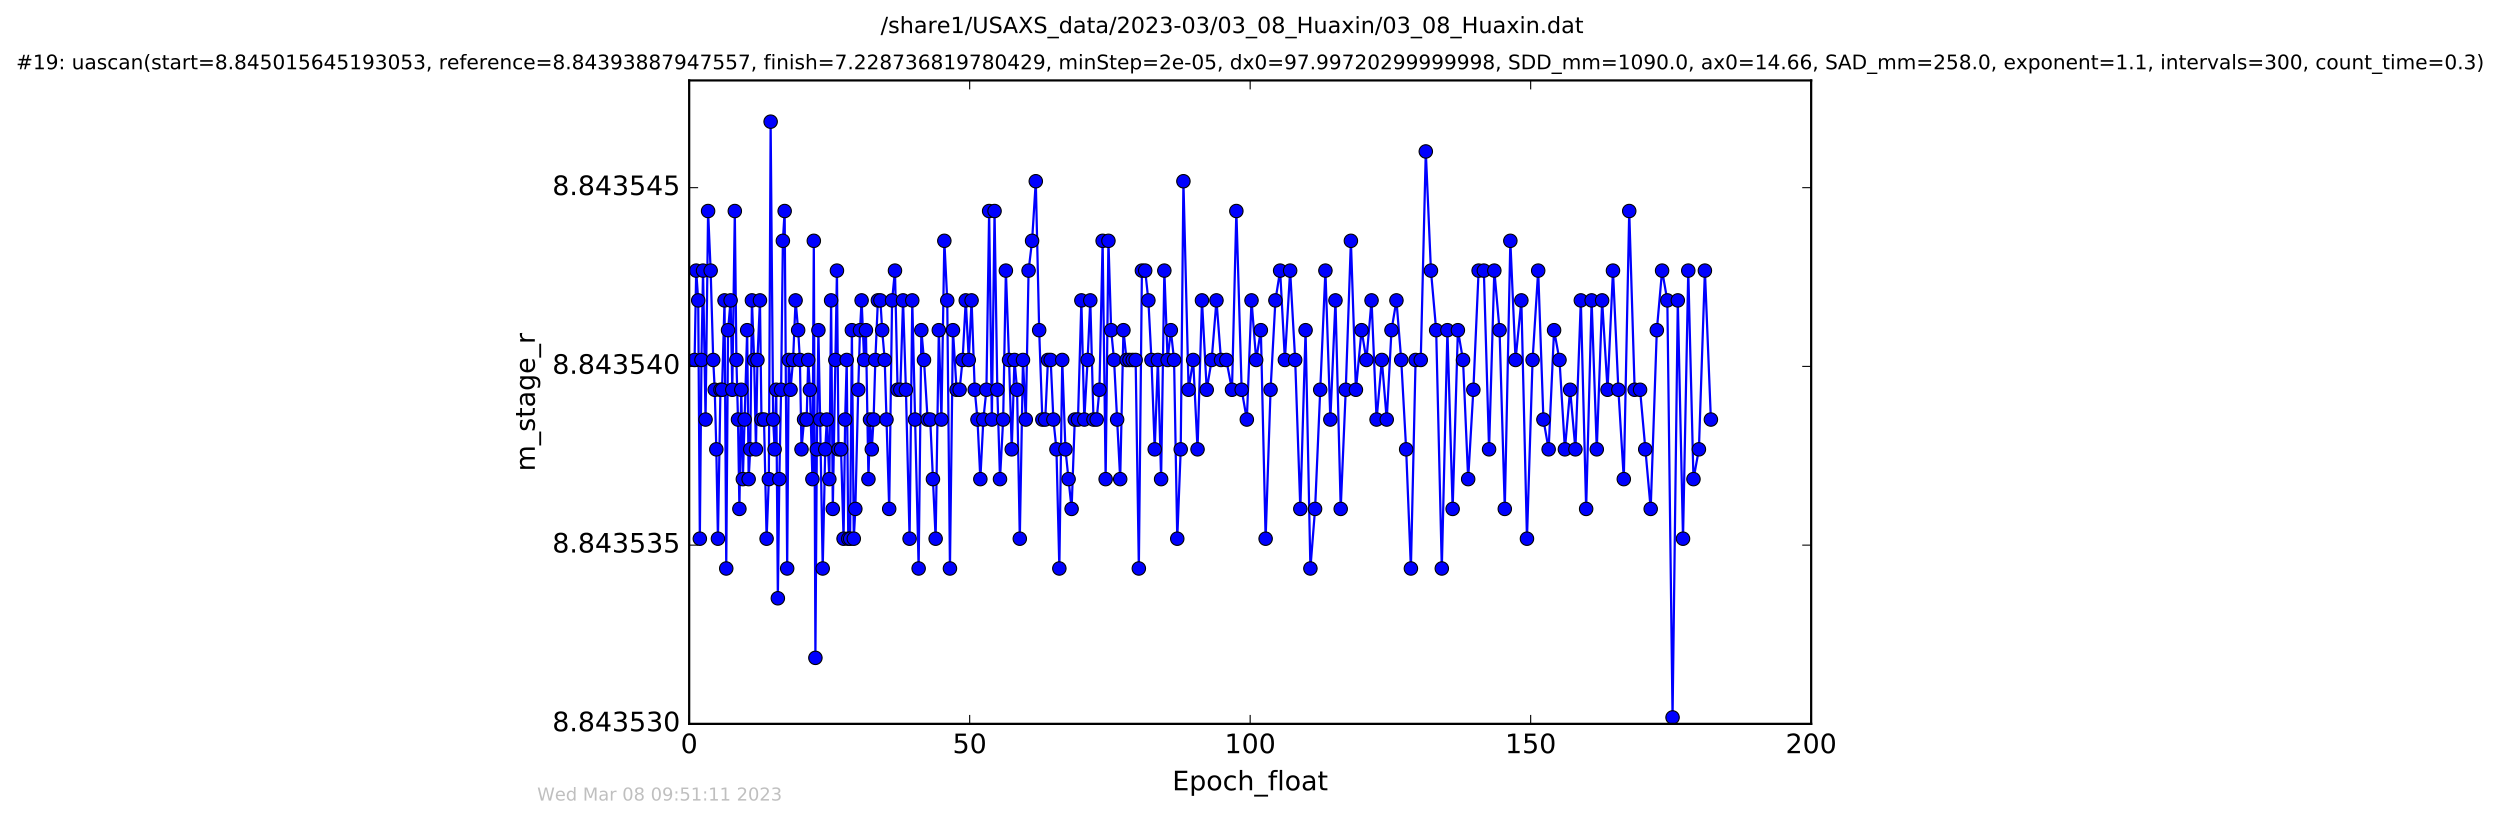 <?xml version="1.0" encoding="utf-8" standalone="no"?>
<!DOCTYPE svg PUBLIC "-//W3C//DTD SVG 1.1//EN"
  "http://www.w3.org/Graphics/SVG/1.1/DTD/svg11.dtd">
<!-- Created with matplotlib (http://matplotlib.org/) -->
<svg height="367pt" version="1.1" viewBox="0 0 1119 367" width="1119pt" xmlns="http://www.w3.org/2000/svg" xmlns:xlink="http://www.w3.org/1999/xlink">
 <defs>
  <style type="text/css">
*{stroke-linecap:butt;stroke-linejoin:round;stroke-miterlimit:100000;}
  </style>
 </defs>
 <g id="figure_1">
  <g id="patch_1">
   <path d="M -0 367.2 
L 1119.149 367.2 
L 1119.149 0 
L -0 0 
z
" style="fill:#ffffff;"/>
  </g>
  <g id="axes_1">
   <g id="patch_2">
    <path d="M 308.474 324 
L 810.674 324 
L 810.674 36 
L 308.474 36 
z
" style="fill:#ffffff;"/>
   </g>
   <g id="line2d_1">
    <path clip-path="url(#p1b94b352b5)" d="M 310.901 161.124 
L 311.623 121.124 
L 312.518 134.457 
L 313.247 241.124 
L 313.966 161.124 
L 314.678 121.124 
L 315.809 187.791 
L 316.94 94.457 
L 318.09 121.124 
L 319.238 161.124 
L 319.917 174.457 
L 320.622 201.124 
L 321.347 241.124 
L 322.467 174.457 
L 323.186 174.457 
L 324.302 134.457 
L 325.066 254.457 
L 325.876 147.791 
L 327.024 134.457 
L 327.772 174.457 
L 328.901 94.457 
L 329.613 161.124 
L 330.329 187.791 
L 330.955 227.791 
L 331.791 174.457 
L 332.5 214.457 
L 334.435 147.791 
L 335.091 214.457 
L 335.811 201.124 
L 336.559 134.457 
L 337.557 161.124 
L 338.365 201.124 
L 339.025 161.124 
L 340.159 134.457 
L 340.834 187.791 
L 341.967 187.791 
L 343.131 241.124 
L 344.131 214.457 
L 344.934 54.457 
L 346.064 187.791 
L 346.724 201.124 
L 347.448 174.457 
L 348.164 267.791 
L 348.823 214.457 
L 349.619 174.457 
L 350.413 107.791 
L 351.211 94.457 
L 352.339 254.457 
L 353.047 161.124 
L 353.842 174.457 
L 354.978 161.124 
L 356.103 134.457 
L 357.25 147.791 
L 358.036 161.124 
L 358.754 201.124 
L 359.908 187.791 
L 361.049 187.791 
L 361.76 161.124 
L 362.519 174.457 
L 363.636 214.457 
L 364.266 107.791 
L 364.974 294.457 
L 365.609 201.124 
L 366.316 147.791 
L 367.09 187.791 
L 368.242 254.457 
L 369.376 201.124 
L 370.083 187.791 
L 371.215 214.457 
L 372.004 134.457 
L 372.758 227.791 
L 374.616 121.124 
L 375.321 201.124 
L 376.451 201.124 
L 377.582 241.124 
L 378.282 187.791 
L 378.995 161.124 
L 379.674 241.124 
L 380.506 241.124 
L 381.301 147.791 
L 382.145 241.124 
L 382.852 227.791 
L 384.14 174.457 
L 384.936 147.791 
L 385.655 134.457 
L 386.786 161.124 
L 387.583 147.791 
L 388.712 214.457 
L 389.416 187.791 
L 390.214 201.124 
L 391.018 187.791 
L 391.802 161.124 
L 392.94 134.457 
L 394.063 134.457 
L 394.864 147.791 
L 395.997 161.124 
L 398.003 227.791 
L 399.293 134.457 
L 400.589 121.124 
L 401.763 174.457 
L 402.971 174.457 
L 404.202 134.457 
L 405.489 174.457 
L 407.131 241.124 
L 408.33 134.457 
L 411.184 254.457 
L 412.392 147.791 
L 413.575 161.124 
L 415.192 187.791 
L 416.373 187.791 
L 418.792 241.124 
L 420.215 147.791 
L 421.387 187.791 
L 422.686 107.791 
L 423.986 134.457 
L 425.196 254.457 
L 426.539 147.791 
L 428.167 174.457 
L 429.515 174.457 
L 430.847 161.124 
L 432.271 134.457 
L 433.621 161.124 
L 434.878 134.457 
L 436.293 174.457 
L 437.517 187.791 
L 438.801 214.457 
L 440.143 187.791 
L 441.521 174.457 
L 442.735 94.457 
L 443.951 187.791 
L 445.158 94.457 
L 446.397 174.457 
L 447.598 214.457 
L 449.013 187.791 
L 450.229 121.124 
L 451.649 161.124 
L 452.86 201.124 
L 454.075 161.124 
L 455.247 174.457 
L 456.459 241.124 
L 457.88 161.124 
L 459.146 187.791 
L 460.392 121.124 
L 461.963 107.791 
L 463.616 81.124 
L 465.134 147.791 
L 466.555 187.791 
L 467.842 187.791 
L 469.068 161.124 
L 470.275 161.124 
L 471.498 187.791 
L 472.866 201.124 
L 474.163 254.457 
L 475.459 161.124 
L 476.889 201.124 
L 479.65 227.791 
L 481.066 187.791 
L 482.496 187.791 
L 484.023 134.457 
L 485.335 187.791 
L 486.801 161.124 
L 488.012 134.457 
L 489.444 187.791 
L 490.871 187.791 
L 492.096 174.457 
L 493.538 107.791 
L 494.885 214.457 
L 496.134 107.791 
L 497.354 147.791 
L 498.644 161.124 
L 501.397 214.457 
L 502.848 147.791 
L 504.256 161.124 
L 508.311 161.124 
L 509.744 254.457 
L 511.118 121.124 
L 512.585 121.124 
L 514.015 134.457 
L 515.397 161.124 
L 516.85 201.124 
L 518.276 161.124 
L 519.711 214.457 
L 521.158 121.124 
L 522.624 161.124 
L 524.062 147.791 
L 525.512 161.124 
L 526.941 241.124 
L 528.488 201.124 
L 529.696 81.124 
L 532.013 174.457 
L 534.063 161.124 
L 536.021 201.124 
L 538.001 134.457 
L 540.129 174.457 
L 542.34 161.124 
L 544.489 134.457 
L 546.521 161.124 
L 548.915 161.124 
L 551.437 174.457 
L 553.393 94.457 
L 555.769 174.457 
L 558.079 187.791 
L 560.176 134.457 
L 562.265 161.124 
L 564.356 147.791 
L 566.492 241.124 
L 568.702 174.457 
L 570.877 134.457 
L 572.988 121.124 
L 575.115 161.124 
L 577.465 121.124 
L 579.72 161.124 
L 582.025 227.791 
L 584.375 147.791 
L 586.534 254.457 
L 588.628 227.791 
L 593.257 121.124 
L 595.461 187.791 
L 597.755 134.457 
L 600.098 227.791 
L 602.357 174.457 
L 604.661 107.791 
L 606.904 174.457 
L 609.435 147.791 
L 611.612 161.124 
L 613.904 134.457 
L 616.155 187.791 
L 618.514 161.124 
L 620.7 187.791 
L 622.831 147.791 
L 625.043 134.457 
L 627.187 161.124 
L 629.394 201.124 
L 631.518 254.457 
L 633.613 161.124 
L 635.928 161.124 
L 638.183 67.791 
L 640.491 121.124 
L 642.828 147.791 
L 645.351 254.457 
L 647.86 147.791 
L 650.202 227.791 
L 652.546 147.791 
L 654.849 161.124 
L 657.15 214.457 
L 659.476 174.457 
L 661.833 121.124 
L 664.169 121.124 
L 666.505 201.124 
L 668.86 121.124 
L 671.203 147.791 
L 673.542 227.791 
L 676.028 107.791 
L 678.36 161.124 
L 680.96 134.457 
L 683.47 241.124 
L 685.981 161.124 
L 688.493 121.124 
L 690.834 187.791 
L 693.171 201.124 
L 695.605 147.791 
L 698.031 161.124 
L 700.454 201.124 
L 702.799 174.457 
L 705.151 201.124 
L 707.578 134.457 
L 709.96 227.791 
L 712.405 134.457 
L 714.717 201.124 
L 717.113 134.457 
L 719.537 174.457 
L 721.967 121.124 
L 724.384 174.457 
L 726.81 214.457 
L 729.241 94.457 
L 731.669 174.457 
L 734.094 174.457 
L 738.849 227.791 
L 741.591 147.791 
L 743.952 121.124 
L 746.301 134.457 
L 748.634 321.124 
L 750.982 134.457 
L 753.316 241.124 
L 755.666 121.124 
L 757.996 214.457 
L 760.429 201.124 
L 763.11 121.124 
L 765.795 187.791 
L 765.795 187.791 
" style="fill:none;stroke:#0000ff;stroke-linecap:square;"/>
    <defs>
     <path d="M 0 3 
C 0.796 3 1.559 2.684 2.121 2.121 
C 2.684 1.559 3 0.796 3 0 
C 3 -0.796 2.684 -1.559 2.121 -2.121 
C 1.559 -2.684 0.796 -3 0 -3 
C -0.796 -3 -1.559 -2.684 -2.121 -2.121 
C -2.684 -1.559 -3 -0.796 -3 0 
C -3 0.796 -2.684 1.559 -2.121 2.121 
C -1.559 2.684 -0.796 3 0 3 
z
" id="mfb2de18dc4" style="stroke:#000000;stroke-width:0.5;"/>
    </defs>
    <g clip-path="url(#p1b94b352b5)">
     <use style="fill:#0000ff;stroke:#000000;stroke-width:0.5;" x="310.901" xlink:href="#mfb2de18dc4" y="161.124"/>
     <use style="fill:#0000ff;stroke:#000000;stroke-width:0.5;" x="311.623" xlink:href="#mfb2de18dc4" y="121.124"/>
     <use style="fill:#0000ff;stroke:#000000;stroke-width:0.5;" x="312.518" xlink:href="#mfb2de18dc4" y="134.457"/>
     <use style="fill:#0000ff;stroke:#000000;stroke-width:0.5;" x="313.247" xlink:href="#mfb2de18dc4" y="241.124"/>
     <use style="fill:#0000ff;stroke:#000000;stroke-width:0.5;" x="313.966" xlink:href="#mfb2de18dc4" y="161.124"/>
     <use style="fill:#0000ff;stroke:#000000;stroke-width:0.5;" x="314.678" xlink:href="#mfb2de18dc4" y="121.124"/>
     <use style="fill:#0000ff;stroke:#000000;stroke-width:0.5;" x="315.809" xlink:href="#mfb2de18dc4" y="187.791"/>
     <use style="fill:#0000ff;stroke:#000000;stroke-width:0.5;" x="316.94" xlink:href="#mfb2de18dc4" y="94.457"/>
     <use style="fill:#0000ff;stroke:#000000;stroke-width:0.5;" x="318.09" xlink:href="#mfb2de18dc4" y="121.124"/>
     <use style="fill:#0000ff;stroke:#000000;stroke-width:0.5;" x="319.238" xlink:href="#mfb2de18dc4" y="161.124"/>
     <use style="fill:#0000ff;stroke:#000000;stroke-width:0.5;" x="319.917" xlink:href="#mfb2de18dc4" y="174.457"/>
     <use style="fill:#0000ff;stroke:#000000;stroke-width:0.5;" x="320.622" xlink:href="#mfb2de18dc4" y="201.124"/>
     <use style="fill:#0000ff;stroke:#000000;stroke-width:0.5;" x="321.347" xlink:href="#mfb2de18dc4" y="241.124"/>
     <use style="fill:#0000ff;stroke:#000000;stroke-width:0.5;" x="322.467" xlink:href="#mfb2de18dc4" y="174.457"/>
     <use style="fill:#0000ff;stroke:#000000;stroke-width:0.5;" x="323.186" xlink:href="#mfb2de18dc4" y="174.457"/>
     <use style="fill:#0000ff;stroke:#000000;stroke-width:0.5;" x="324.302" xlink:href="#mfb2de18dc4" y="134.457"/>
     <use style="fill:#0000ff;stroke:#000000;stroke-width:0.5;" x="325.066" xlink:href="#mfb2de18dc4" y="254.457"/>
     <use style="fill:#0000ff;stroke:#000000;stroke-width:0.5;" x="325.876" xlink:href="#mfb2de18dc4" y="147.791"/>
     <use style="fill:#0000ff;stroke:#000000;stroke-width:0.5;" x="327.024" xlink:href="#mfb2de18dc4" y="134.457"/>
     <use style="fill:#0000ff;stroke:#000000;stroke-width:0.5;" x="327.772" xlink:href="#mfb2de18dc4" y="174.457"/>
     <use style="fill:#0000ff;stroke:#000000;stroke-width:0.5;" x="328.901" xlink:href="#mfb2de18dc4" y="94.457"/>
     <use style="fill:#0000ff;stroke:#000000;stroke-width:0.5;" x="329.613" xlink:href="#mfb2de18dc4" y="161.124"/>
     <use style="fill:#0000ff;stroke:#000000;stroke-width:0.5;" x="330.329" xlink:href="#mfb2de18dc4" y="187.791"/>
     <use style="fill:#0000ff;stroke:#000000;stroke-width:0.5;" x="330.955" xlink:href="#mfb2de18dc4" y="227.791"/>
     <use style="fill:#0000ff;stroke:#000000;stroke-width:0.5;" x="331.791" xlink:href="#mfb2de18dc4" y="174.457"/>
     <use style="fill:#0000ff;stroke:#000000;stroke-width:0.5;" x="332.5" xlink:href="#mfb2de18dc4" y="214.457"/>
     <use style="fill:#0000ff;stroke:#000000;stroke-width:0.5;" x="333.3" xlink:href="#mfb2de18dc4" y="187.791"/>
     <use style="fill:#0000ff;stroke:#000000;stroke-width:0.5;" x="334.435" xlink:href="#mfb2de18dc4" y="147.791"/>
     <use style="fill:#0000ff;stroke:#000000;stroke-width:0.5;" x="335.091" xlink:href="#mfb2de18dc4" y="214.457"/>
     <use style="fill:#0000ff;stroke:#000000;stroke-width:0.5;" x="335.811" xlink:href="#mfb2de18dc4" y="201.124"/>
     <use style="fill:#0000ff;stroke:#000000;stroke-width:0.5;" x="336.559" xlink:href="#mfb2de18dc4" y="134.457"/>
     <use style="fill:#0000ff;stroke:#000000;stroke-width:0.5;" x="337.557" xlink:href="#mfb2de18dc4" y="161.124"/>
     <use style="fill:#0000ff;stroke:#000000;stroke-width:0.5;" x="338.365" xlink:href="#mfb2de18dc4" y="201.124"/>
     <use style="fill:#0000ff;stroke:#000000;stroke-width:0.5;" x="339.025" xlink:href="#mfb2de18dc4" y="161.124"/>
     <use style="fill:#0000ff;stroke:#000000;stroke-width:0.5;" x="340.159" xlink:href="#mfb2de18dc4" y="134.457"/>
     <use style="fill:#0000ff;stroke:#000000;stroke-width:0.5;" x="340.834" xlink:href="#mfb2de18dc4" y="187.791"/>
     <use style="fill:#0000ff;stroke:#000000;stroke-width:0.5;" x="341.967" xlink:href="#mfb2de18dc4" y="187.791"/>
     <use style="fill:#0000ff;stroke:#000000;stroke-width:0.5;" x="343.131" xlink:href="#mfb2de18dc4" y="241.124"/>
     <use style="fill:#0000ff;stroke:#000000;stroke-width:0.5;" x="344.131" xlink:href="#mfb2de18dc4" y="214.457"/>
     <use style="fill:#0000ff;stroke:#000000;stroke-width:0.5;" x="344.934" xlink:href="#mfb2de18dc4" y="54.457"/>
     <use style="fill:#0000ff;stroke:#000000;stroke-width:0.5;" x="346.064" xlink:href="#mfb2de18dc4" y="187.791"/>
     <use style="fill:#0000ff;stroke:#000000;stroke-width:0.5;" x="346.724" xlink:href="#mfb2de18dc4" y="201.124"/>
     <use style="fill:#0000ff;stroke:#000000;stroke-width:0.5;" x="347.448" xlink:href="#mfb2de18dc4" y="174.457"/>
     <use style="fill:#0000ff;stroke:#000000;stroke-width:0.5;" x="348.164" xlink:href="#mfb2de18dc4" y="267.791"/>
     <use style="fill:#0000ff;stroke:#000000;stroke-width:0.5;" x="348.823" xlink:href="#mfb2de18dc4" y="214.457"/>
     <use style="fill:#0000ff;stroke:#000000;stroke-width:0.5;" x="349.619" xlink:href="#mfb2de18dc4" y="174.457"/>
     <use style="fill:#0000ff;stroke:#000000;stroke-width:0.5;" x="350.413" xlink:href="#mfb2de18dc4" y="107.791"/>
     <use style="fill:#0000ff;stroke:#000000;stroke-width:0.5;" x="351.211" xlink:href="#mfb2de18dc4" y="94.457"/>
     <use style="fill:#0000ff;stroke:#000000;stroke-width:0.5;" x="352.339" xlink:href="#mfb2de18dc4" y="254.457"/>
     <use style="fill:#0000ff;stroke:#000000;stroke-width:0.5;" x="353.047" xlink:href="#mfb2de18dc4" y="161.124"/>
     <use style="fill:#0000ff;stroke:#000000;stroke-width:0.5;" x="353.842" xlink:href="#mfb2de18dc4" y="174.457"/>
     <use style="fill:#0000ff;stroke:#000000;stroke-width:0.5;" x="354.978" xlink:href="#mfb2de18dc4" y="161.124"/>
     <use style="fill:#0000ff;stroke:#000000;stroke-width:0.5;" x="356.103" xlink:href="#mfb2de18dc4" y="134.457"/>
     <use style="fill:#0000ff;stroke:#000000;stroke-width:0.5;" x="357.25" xlink:href="#mfb2de18dc4" y="147.791"/>
     <use style="fill:#0000ff;stroke:#000000;stroke-width:0.5;" x="358.036" xlink:href="#mfb2de18dc4" y="161.124"/>
     <use style="fill:#0000ff;stroke:#000000;stroke-width:0.5;" x="358.754" xlink:href="#mfb2de18dc4" y="201.124"/>
     <use style="fill:#0000ff;stroke:#000000;stroke-width:0.5;" x="359.908" xlink:href="#mfb2de18dc4" y="187.791"/>
     <use style="fill:#0000ff;stroke:#000000;stroke-width:0.5;" x="361.049" xlink:href="#mfb2de18dc4" y="187.791"/>
     <use style="fill:#0000ff;stroke:#000000;stroke-width:0.5;" x="361.76" xlink:href="#mfb2de18dc4" y="161.124"/>
     <use style="fill:#0000ff;stroke:#000000;stroke-width:0.5;" x="362.519" xlink:href="#mfb2de18dc4" y="174.457"/>
     <use style="fill:#0000ff;stroke:#000000;stroke-width:0.5;" x="363.636" xlink:href="#mfb2de18dc4" y="214.457"/>
     <use style="fill:#0000ff;stroke:#000000;stroke-width:0.5;" x="364.266" xlink:href="#mfb2de18dc4" y="107.791"/>
     <use style="fill:#0000ff;stroke:#000000;stroke-width:0.5;" x="364.974" xlink:href="#mfb2de18dc4" y="294.457"/>
     <use style="fill:#0000ff;stroke:#000000;stroke-width:0.5;" x="365.609" xlink:href="#mfb2de18dc4" y="201.124"/>
     <use style="fill:#0000ff;stroke:#000000;stroke-width:0.5;" x="366.316" xlink:href="#mfb2de18dc4" y="147.791"/>
     <use style="fill:#0000ff;stroke:#000000;stroke-width:0.5;" x="367.09" xlink:href="#mfb2de18dc4" y="187.791"/>
     <use style="fill:#0000ff;stroke:#000000;stroke-width:0.5;" x="368.242" xlink:href="#mfb2de18dc4" y="254.457"/>
     <use style="fill:#0000ff;stroke:#000000;stroke-width:0.5;" x="369.376" xlink:href="#mfb2de18dc4" y="201.124"/>
     <use style="fill:#0000ff;stroke:#000000;stroke-width:0.5;" x="370.083" xlink:href="#mfb2de18dc4" y="187.791"/>
     <use style="fill:#0000ff;stroke:#000000;stroke-width:0.5;" x="371.215" xlink:href="#mfb2de18dc4" y="214.457"/>
     <use style="fill:#0000ff;stroke:#000000;stroke-width:0.5;" x="372.004" xlink:href="#mfb2de18dc4" y="134.457"/>
     <use style="fill:#0000ff;stroke:#000000;stroke-width:0.5;" x="372.758" xlink:href="#mfb2de18dc4" y="227.791"/>
     <use style="fill:#0000ff;stroke:#000000;stroke-width:0.5;" x="373.896" xlink:href="#mfb2de18dc4" y="161.124"/>
     <use style="fill:#0000ff;stroke:#000000;stroke-width:0.5;" x="374.616" xlink:href="#mfb2de18dc4" y="121.124"/>
     <use style="fill:#0000ff;stroke:#000000;stroke-width:0.5;" x="375.321" xlink:href="#mfb2de18dc4" y="201.124"/>
     <use style="fill:#0000ff;stroke:#000000;stroke-width:0.5;" x="376.451" xlink:href="#mfb2de18dc4" y="201.124"/>
     <use style="fill:#0000ff;stroke:#000000;stroke-width:0.5;" x="377.582" xlink:href="#mfb2de18dc4" y="241.124"/>
     <use style="fill:#0000ff;stroke:#000000;stroke-width:0.5;" x="378.282" xlink:href="#mfb2de18dc4" y="187.791"/>
     <use style="fill:#0000ff;stroke:#000000;stroke-width:0.5;" x="378.995" xlink:href="#mfb2de18dc4" y="161.124"/>
     <use style="fill:#0000ff;stroke:#000000;stroke-width:0.5;" x="379.674" xlink:href="#mfb2de18dc4" y="241.124"/>
     <use style="fill:#0000ff;stroke:#000000;stroke-width:0.5;" x="380.506" xlink:href="#mfb2de18dc4" y="241.124"/>
     <use style="fill:#0000ff;stroke:#000000;stroke-width:0.5;" x="381.301" xlink:href="#mfb2de18dc4" y="147.791"/>
     <use style="fill:#0000ff;stroke:#000000;stroke-width:0.5;" x="382.145" xlink:href="#mfb2de18dc4" y="241.124"/>
     <use style="fill:#0000ff;stroke:#000000;stroke-width:0.5;" x="382.852" xlink:href="#mfb2de18dc4" y="227.791"/>
     <use style="fill:#0000ff;stroke:#000000;stroke-width:0.5;" x="384.14" xlink:href="#mfb2de18dc4" y="174.457"/>
     <use style="fill:#0000ff;stroke:#000000;stroke-width:0.5;" x="384.936" xlink:href="#mfb2de18dc4" y="147.791"/>
     <use style="fill:#0000ff;stroke:#000000;stroke-width:0.5;" x="385.655" xlink:href="#mfb2de18dc4" y="134.457"/>
     <use style="fill:#0000ff;stroke:#000000;stroke-width:0.5;" x="386.786" xlink:href="#mfb2de18dc4" y="161.124"/>
     <use style="fill:#0000ff;stroke:#000000;stroke-width:0.5;" x="387.583" xlink:href="#mfb2de18dc4" y="147.791"/>
     <use style="fill:#0000ff;stroke:#000000;stroke-width:0.5;" x="388.712" xlink:href="#mfb2de18dc4" y="214.457"/>
     <use style="fill:#0000ff;stroke:#000000;stroke-width:0.5;" x="389.416" xlink:href="#mfb2de18dc4" y="187.791"/>
     <use style="fill:#0000ff;stroke:#000000;stroke-width:0.5;" x="390.214" xlink:href="#mfb2de18dc4" y="201.124"/>
     <use style="fill:#0000ff;stroke:#000000;stroke-width:0.5;" x="391.018" xlink:href="#mfb2de18dc4" y="187.791"/>
     <use style="fill:#0000ff;stroke:#000000;stroke-width:0.5;" x="391.802" xlink:href="#mfb2de18dc4" y="161.124"/>
     <use style="fill:#0000ff;stroke:#000000;stroke-width:0.5;" x="392.94" xlink:href="#mfb2de18dc4" y="134.457"/>
     <use style="fill:#0000ff;stroke:#000000;stroke-width:0.5;" x="394.063" xlink:href="#mfb2de18dc4" y="134.457"/>
     <use style="fill:#0000ff;stroke:#000000;stroke-width:0.5;" x="394.864" xlink:href="#mfb2de18dc4" y="147.791"/>
     <use style="fill:#0000ff;stroke:#000000;stroke-width:0.5;" x="395.997" xlink:href="#mfb2de18dc4" y="161.124"/>
     <use style="fill:#0000ff;stroke:#000000;stroke-width:0.5;" x="396.789" xlink:href="#mfb2de18dc4" y="187.791"/>
     <use style="fill:#0000ff;stroke:#000000;stroke-width:0.5;" x="398.003" xlink:href="#mfb2de18dc4" y="227.791"/>
     <use style="fill:#0000ff;stroke:#000000;stroke-width:0.5;" x="399.293" xlink:href="#mfb2de18dc4" y="134.457"/>
     <use style="fill:#0000ff;stroke:#000000;stroke-width:0.5;" x="400.589" xlink:href="#mfb2de18dc4" y="121.124"/>
     <use style="fill:#0000ff;stroke:#000000;stroke-width:0.5;" x="401.763" xlink:href="#mfb2de18dc4" y="174.457"/>
     <use style="fill:#0000ff;stroke:#000000;stroke-width:0.5;" x="402.971" xlink:href="#mfb2de18dc4" y="174.457"/>
     <use style="fill:#0000ff;stroke:#000000;stroke-width:0.5;" x="404.202" xlink:href="#mfb2de18dc4" y="134.457"/>
     <use style="fill:#0000ff;stroke:#000000;stroke-width:0.5;" x="405.489" xlink:href="#mfb2de18dc4" y="174.457"/>
     <use style="fill:#0000ff;stroke:#000000;stroke-width:0.5;" x="407.131" xlink:href="#mfb2de18dc4" y="241.124"/>
     <use style="fill:#0000ff;stroke:#000000;stroke-width:0.5;" x="408.33" xlink:href="#mfb2de18dc4" y="134.457"/>
     <use style="fill:#0000ff;stroke:#000000;stroke-width:0.5;" x="409.554" xlink:href="#mfb2de18dc4" y="187.791"/>
     <use style="fill:#0000ff;stroke:#000000;stroke-width:0.5;" x="411.184" xlink:href="#mfb2de18dc4" y="254.457"/>
     <use style="fill:#0000ff;stroke:#000000;stroke-width:0.5;" x="412.392" xlink:href="#mfb2de18dc4" y="147.791"/>
     <use style="fill:#0000ff;stroke:#000000;stroke-width:0.5;" x="413.575" xlink:href="#mfb2de18dc4" y="161.124"/>
     <use style="fill:#0000ff;stroke:#000000;stroke-width:0.5;" x="415.192" xlink:href="#mfb2de18dc4" y="187.791"/>
     <use style="fill:#0000ff;stroke:#000000;stroke-width:0.5;" x="416.373" xlink:href="#mfb2de18dc4" y="187.791"/>
     <use style="fill:#0000ff;stroke:#000000;stroke-width:0.5;" x="417.583" xlink:href="#mfb2de18dc4" y="214.457"/>
     <use style="fill:#0000ff;stroke:#000000;stroke-width:0.5;" x="418.792" xlink:href="#mfb2de18dc4" y="241.124"/>
     <use style="fill:#0000ff;stroke:#000000;stroke-width:0.5;" x="420.215" xlink:href="#mfb2de18dc4" y="147.791"/>
     <use style="fill:#0000ff;stroke:#000000;stroke-width:0.5;" x="421.387" xlink:href="#mfb2de18dc4" y="187.791"/>
     <use style="fill:#0000ff;stroke:#000000;stroke-width:0.5;" x="422.686" xlink:href="#mfb2de18dc4" y="107.791"/>
     <use style="fill:#0000ff;stroke:#000000;stroke-width:0.5;" x="423.986" xlink:href="#mfb2de18dc4" y="134.457"/>
     <use style="fill:#0000ff;stroke:#000000;stroke-width:0.5;" x="425.196" xlink:href="#mfb2de18dc4" y="254.457"/>
     <use style="fill:#0000ff;stroke:#000000;stroke-width:0.5;" x="426.539" xlink:href="#mfb2de18dc4" y="147.791"/>
     <use style="fill:#0000ff;stroke:#000000;stroke-width:0.5;" x="428.167" xlink:href="#mfb2de18dc4" y="174.457"/>
     <use style="fill:#0000ff;stroke:#000000;stroke-width:0.5;" x="429.515" xlink:href="#mfb2de18dc4" y="174.457"/>
     <use style="fill:#0000ff;stroke:#000000;stroke-width:0.5;" x="430.847" xlink:href="#mfb2de18dc4" y="161.124"/>
     <use style="fill:#0000ff;stroke:#000000;stroke-width:0.5;" x="432.271" xlink:href="#mfb2de18dc4" y="134.457"/>
     <use style="fill:#0000ff;stroke:#000000;stroke-width:0.5;" x="433.621" xlink:href="#mfb2de18dc4" y="161.124"/>
     <use style="fill:#0000ff;stroke:#000000;stroke-width:0.5;" x="434.878" xlink:href="#mfb2de18dc4" y="134.457"/>
     <use style="fill:#0000ff;stroke:#000000;stroke-width:0.5;" x="436.293" xlink:href="#mfb2de18dc4" y="174.457"/>
     <use style="fill:#0000ff;stroke:#000000;stroke-width:0.5;" x="437.517" xlink:href="#mfb2de18dc4" y="187.791"/>
     <use style="fill:#0000ff;stroke:#000000;stroke-width:0.5;" x="438.801" xlink:href="#mfb2de18dc4" y="214.457"/>
     <use style="fill:#0000ff;stroke:#000000;stroke-width:0.5;" x="440.143" xlink:href="#mfb2de18dc4" y="187.791"/>
     <use style="fill:#0000ff;stroke:#000000;stroke-width:0.5;" x="441.521" xlink:href="#mfb2de18dc4" y="174.457"/>
     <use style="fill:#0000ff;stroke:#000000;stroke-width:0.5;" x="442.735" xlink:href="#mfb2de18dc4" y="94.457"/>
     <use style="fill:#0000ff;stroke:#000000;stroke-width:0.5;" x="443.951" xlink:href="#mfb2de18dc4" y="187.791"/>
     <use style="fill:#0000ff;stroke:#000000;stroke-width:0.5;" x="445.158" xlink:href="#mfb2de18dc4" y="94.457"/>
     <use style="fill:#0000ff;stroke:#000000;stroke-width:0.5;" x="446.397" xlink:href="#mfb2de18dc4" y="174.457"/>
     <use style="fill:#0000ff;stroke:#000000;stroke-width:0.5;" x="447.598" xlink:href="#mfb2de18dc4" y="214.457"/>
     <use style="fill:#0000ff;stroke:#000000;stroke-width:0.5;" x="449.013" xlink:href="#mfb2de18dc4" y="187.791"/>
     <use style="fill:#0000ff;stroke:#000000;stroke-width:0.5;" x="450.229" xlink:href="#mfb2de18dc4" y="121.124"/>
     <use style="fill:#0000ff;stroke:#000000;stroke-width:0.5;" x="451.649" xlink:href="#mfb2de18dc4" y="161.124"/>
     <use style="fill:#0000ff;stroke:#000000;stroke-width:0.5;" x="452.86" xlink:href="#mfb2de18dc4" y="201.124"/>
     <use style="fill:#0000ff;stroke:#000000;stroke-width:0.5;" x="454.075" xlink:href="#mfb2de18dc4" y="161.124"/>
     <use style="fill:#0000ff;stroke:#000000;stroke-width:0.5;" x="455.247" xlink:href="#mfb2de18dc4" y="174.457"/>
     <use style="fill:#0000ff;stroke:#000000;stroke-width:0.5;" x="456.459" xlink:href="#mfb2de18dc4" y="241.124"/>
     <use style="fill:#0000ff;stroke:#000000;stroke-width:0.5;" x="457.88" xlink:href="#mfb2de18dc4" y="161.124"/>
     <use style="fill:#0000ff;stroke:#000000;stroke-width:0.5;" x="459.146" xlink:href="#mfb2de18dc4" y="187.791"/>
     <use style="fill:#0000ff;stroke:#000000;stroke-width:0.5;" x="460.392" xlink:href="#mfb2de18dc4" y="121.124"/>
     <use style="fill:#0000ff;stroke:#000000;stroke-width:0.5;" x="461.963" xlink:href="#mfb2de18dc4" y="107.791"/>
     <use style="fill:#0000ff;stroke:#000000;stroke-width:0.5;" x="463.616" xlink:href="#mfb2de18dc4" y="81.124"/>
     <use style="fill:#0000ff;stroke:#000000;stroke-width:0.5;" x="465.134" xlink:href="#mfb2de18dc4" y="147.791"/>
     <use style="fill:#0000ff;stroke:#000000;stroke-width:0.5;" x="466.555" xlink:href="#mfb2de18dc4" y="187.791"/>
     <use style="fill:#0000ff;stroke:#000000;stroke-width:0.5;" x="467.842" xlink:href="#mfb2de18dc4" y="187.791"/>
     <use style="fill:#0000ff;stroke:#000000;stroke-width:0.5;" x="469.068" xlink:href="#mfb2de18dc4" y="161.124"/>
     <use style="fill:#0000ff;stroke:#000000;stroke-width:0.5;" x="470.275" xlink:href="#mfb2de18dc4" y="161.124"/>
     <use style="fill:#0000ff;stroke:#000000;stroke-width:0.5;" x="471.498" xlink:href="#mfb2de18dc4" y="187.791"/>
     <use style="fill:#0000ff;stroke:#000000;stroke-width:0.5;" x="472.866" xlink:href="#mfb2de18dc4" y="201.124"/>
     <use style="fill:#0000ff;stroke:#000000;stroke-width:0.5;" x="474.163" xlink:href="#mfb2de18dc4" y="254.457"/>
     <use style="fill:#0000ff;stroke:#000000;stroke-width:0.5;" x="475.459" xlink:href="#mfb2de18dc4" y="161.124"/>
     <use style="fill:#0000ff;stroke:#000000;stroke-width:0.5;" x="476.889" xlink:href="#mfb2de18dc4" y="201.124"/>
     <use style="fill:#0000ff;stroke:#000000;stroke-width:0.5;" x="478.305" xlink:href="#mfb2de18dc4" y="214.457"/>
     <use style="fill:#0000ff;stroke:#000000;stroke-width:0.5;" x="479.65" xlink:href="#mfb2de18dc4" y="227.791"/>
     <use style="fill:#0000ff;stroke:#000000;stroke-width:0.5;" x="481.066" xlink:href="#mfb2de18dc4" y="187.791"/>
     <use style="fill:#0000ff;stroke:#000000;stroke-width:0.5;" x="482.496" xlink:href="#mfb2de18dc4" y="187.791"/>
     <use style="fill:#0000ff;stroke:#000000;stroke-width:0.5;" x="484.023" xlink:href="#mfb2de18dc4" y="134.457"/>
     <use style="fill:#0000ff;stroke:#000000;stroke-width:0.5;" x="485.335" xlink:href="#mfb2de18dc4" y="187.791"/>
     <use style="fill:#0000ff;stroke:#000000;stroke-width:0.5;" x="486.801" xlink:href="#mfb2de18dc4" y="161.124"/>
     <use style="fill:#0000ff;stroke:#000000;stroke-width:0.5;" x="488.012" xlink:href="#mfb2de18dc4" y="134.457"/>
     <use style="fill:#0000ff;stroke:#000000;stroke-width:0.5;" x="489.444" xlink:href="#mfb2de18dc4" y="187.791"/>
     <use style="fill:#0000ff;stroke:#000000;stroke-width:0.5;" x="490.871" xlink:href="#mfb2de18dc4" y="187.791"/>
     <use style="fill:#0000ff;stroke:#000000;stroke-width:0.5;" x="492.096" xlink:href="#mfb2de18dc4" y="174.457"/>
     <use style="fill:#0000ff;stroke:#000000;stroke-width:0.5;" x="493.538" xlink:href="#mfb2de18dc4" y="107.791"/>
     <use style="fill:#0000ff;stroke:#000000;stroke-width:0.5;" x="494.885" xlink:href="#mfb2de18dc4" y="214.457"/>
     <use style="fill:#0000ff;stroke:#000000;stroke-width:0.5;" x="496.134" xlink:href="#mfb2de18dc4" y="107.791"/>
     <use style="fill:#0000ff;stroke:#000000;stroke-width:0.5;" x="497.354" xlink:href="#mfb2de18dc4" y="147.791"/>
     <use style="fill:#0000ff;stroke:#000000;stroke-width:0.5;" x="498.644" xlink:href="#mfb2de18dc4" y="161.124"/>
     <use style="fill:#0000ff;stroke:#000000;stroke-width:0.5;" x="500.031" xlink:href="#mfb2de18dc4" y="187.791"/>
     <use style="fill:#0000ff;stroke:#000000;stroke-width:0.5;" x="501.397" xlink:href="#mfb2de18dc4" y="214.457"/>
     <use style="fill:#0000ff;stroke:#000000;stroke-width:0.5;" x="502.848" xlink:href="#mfb2de18dc4" y="147.791"/>
     <use style="fill:#0000ff;stroke:#000000;stroke-width:0.5;" x="504.256" xlink:href="#mfb2de18dc4" y="161.124"/>
     <use style="fill:#0000ff;stroke:#000000;stroke-width:0.5;" x="505.549" xlink:href="#mfb2de18dc4" y="161.124"/>
     <use style="fill:#0000ff;stroke:#000000;stroke-width:0.5;" x="506.983" xlink:href="#mfb2de18dc4" y="161.124"/>
     <use style="fill:#0000ff;stroke:#000000;stroke-width:0.5;" x="508.311" xlink:href="#mfb2de18dc4" y="161.124"/>
     <use style="fill:#0000ff;stroke:#000000;stroke-width:0.5;" x="509.744" xlink:href="#mfb2de18dc4" y="254.457"/>
     <use style="fill:#0000ff;stroke:#000000;stroke-width:0.5;" x="511.118" xlink:href="#mfb2de18dc4" y="121.124"/>
     <use style="fill:#0000ff;stroke:#000000;stroke-width:0.5;" x="512.585" xlink:href="#mfb2de18dc4" y="121.124"/>
     <use style="fill:#0000ff;stroke:#000000;stroke-width:0.5;" x="514.015" xlink:href="#mfb2de18dc4" y="134.457"/>
     <use style="fill:#0000ff;stroke:#000000;stroke-width:0.5;" x="515.397" xlink:href="#mfb2de18dc4" y="161.124"/>
     <use style="fill:#0000ff;stroke:#000000;stroke-width:0.5;" x="516.85" xlink:href="#mfb2de18dc4" y="201.124"/>
     <use style="fill:#0000ff;stroke:#000000;stroke-width:0.5;" x="518.276" xlink:href="#mfb2de18dc4" y="161.124"/>
     <use style="fill:#0000ff;stroke:#000000;stroke-width:0.5;" x="519.711" xlink:href="#mfb2de18dc4" y="214.457"/>
     <use style="fill:#0000ff;stroke:#000000;stroke-width:0.5;" x="521.158" xlink:href="#mfb2de18dc4" y="121.124"/>
     <use style="fill:#0000ff;stroke:#000000;stroke-width:0.5;" x="522.624" xlink:href="#mfb2de18dc4" y="161.124"/>
     <use style="fill:#0000ff;stroke:#000000;stroke-width:0.5;" x="524.062" xlink:href="#mfb2de18dc4" y="147.791"/>
     <use style="fill:#0000ff;stroke:#000000;stroke-width:0.5;" x="525.512" xlink:href="#mfb2de18dc4" y="161.124"/>
     <use style="fill:#0000ff;stroke:#000000;stroke-width:0.5;" x="526.941" xlink:href="#mfb2de18dc4" y="241.124"/>
     <use style="fill:#0000ff;stroke:#000000;stroke-width:0.5;" x="528.488" xlink:href="#mfb2de18dc4" y="201.124"/>
     <use style="fill:#0000ff;stroke:#000000;stroke-width:0.5;" x="529.696" xlink:href="#mfb2de18dc4" y="81.124"/>
     <use style="fill:#0000ff;stroke:#000000;stroke-width:0.5;" x="532.013" xlink:href="#mfb2de18dc4" y="174.457"/>
     <use style="fill:#0000ff;stroke:#000000;stroke-width:0.5;" x="534.063" xlink:href="#mfb2de18dc4" y="161.124"/>
     <use style="fill:#0000ff;stroke:#000000;stroke-width:0.5;" x="536.021" xlink:href="#mfb2de18dc4" y="201.124"/>
     <use style="fill:#0000ff;stroke:#000000;stroke-width:0.5;" x="538.001" xlink:href="#mfb2de18dc4" y="134.457"/>
     <use style="fill:#0000ff;stroke:#000000;stroke-width:0.5;" x="540.129" xlink:href="#mfb2de18dc4" y="174.457"/>
     <use style="fill:#0000ff;stroke:#000000;stroke-width:0.5;" x="542.34" xlink:href="#mfb2de18dc4" y="161.124"/>
     <use style="fill:#0000ff;stroke:#000000;stroke-width:0.5;" x="544.489" xlink:href="#mfb2de18dc4" y="134.457"/>
     <use style="fill:#0000ff;stroke:#000000;stroke-width:0.5;" x="546.521" xlink:href="#mfb2de18dc4" y="161.124"/>
     <use style="fill:#0000ff;stroke:#000000;stroke-width:0.5;" x="548.915" xlink:href="#mfb2de18dc4" y="161.124"/>
     <use style="fill:#0000ff;stroke:#000000;stroke-width:0.5;" x="551.437" xlink:href="#mfb2de18dc4" y="174.457"/>
     <use style="fill:#0000ff;stroke:#000000;stroke-width:0.5;" x="553.393" xlink:href="#mfb2de18dc4" y="94.457"/>
     <use style="fill:#0000ff;stroke:#000000;stroke-width:0.5;" x="555.769" xlink:href="#mfb2de18dc4" y="174.457"/>
     <use style="fill:#0000ff;stroke:#000000;stroke-width:0.5;" x="558.079" xlink:href="#mfb2de18dc4" y="187.791"/>
     <use style="fill:#0000ff;stroke:#000000;stroke-width:0.5;" x="560.176" xlink:href="#mfb2de18dc4" y="134.457"/>
     <use style="fill:#0000ff;stroke:#000000;stroke-width:0.5;" x="562.265" xlink:href="#mfb2de18dc4" y="161.124"/>
     <use style="fill:#0000ff;stroke:#000000;stroke-width:0.5;" x="564.356" xlink:href="#mfb2de18dc4" y="147.791"/>
     <use style="fill:#0000ff;stroke:#000000;stroke-width:0.5;" x="566.492" xlink:href="#mfb2de18dc4" y="241.124"/>
     <use style="fill:#0000ff;stroke:#000000;stroke-width:0.5;" x="568.702" xlink:href="#mfb2de18dc4" y="174.457"/>
     <use style="fill:#0000ff;stroke:#000000;stroke-width:0.5;" x="570.877" xlink:href="#mfb2de18dc4" y="134.457"/>
     <use style="fill:#0000ff;stroke:#000000;stroke-width:0.5;" x="572.988" xlink:href="#mfb2de18dc4" y="121.124"/>
     <use style="fill:#0000ff;stroke:#000000;stroke-width:0.5;" x="575.115" xlink:href="#mfb2de18dc4" y="161.124"/>
     <use style="fill:#0000ff;stroke:#000000;stroke-width:0.5;" x="577.465" xlink:href="#mfb2de18dc4" y="121.124"/>
     <use style="fill:#0000ff;stroke:#000000;stroke-width:0.5;" x="579.72" xlink:href="#mfb2de18dc4" y="161.124"/>
     <use style="fill:#0000ff;stroke:#000000;stroke-width:0.5;" x="582.025" xlink:href="#mfb2de18dc4" y="227.791"/>
     <use style="fill:#0000ff;stroke:#000000;stroke-width:0.5;" x="584.375" xlink:href="#mfb2de18dc4" y="147.791"/>
     <use style="fill:#0000ff;stroke:#000000;stroke-width:0.5;" x="586.534" xlink:href="#mfb2de18dc4" y="254.457"/>
     <use style="fill:#0000ff;stroke:#000000;stroke-width:0.5;" x="588.628" xlink:href="#mfb2de18dc4" y="227.791"/>
     <use style="fill:#0000ff;stroke:#000000;stroke-width:0.5;" x="590.93" xlink:href="#mfb2de18dc4" y="174.457"/>
     <use style="fill:#0000ff;stroke:#000000;stroke-width:0.5;" x="593.257" xlink:href="#mfb2de18dc4" y="121.124"/>
     <use style="fill:#0000ff;stroke:#000000;stroke-width:0.5;" x="595.461" xlink:href="#mfb2de18dc4" y="187.791"/>
     <use style="fill:#0000ff;stroke:#000000;stroke-width:0.5;" x="597.755" xlink:href="#mfb2de18dc4" y="134.457"/>
     <use style="fill:#0000ff;stroke:#000000;stroke-width:0.5;" x="600.098" xlink:href="#mfb2de18dc4" y="227.791"/>
     <use style="fill:#0000ff;stroke:#000000;stroke-width:0.5;" x="602.357" xlink:href="#mfb2de18dc4" y="174.457"/>
     <use style="fill:#0000ff;stroke:#000000;stroke-width:0.5;" x="604.661" xlink:href="#mfb2de18dc4" y="107.791"/>
     <use style="fill:#0000ff;stroke:#000000;stroke-width:0.5;" x="606.904" xlink:href="#mfb2de18dc4" y="174.457"/>
     <use style="fill:#0000ff;stroke:#000000;stroke-width:0.5;" x="609.435" xlink:href="#mfb2de18dc4" y="147.791"/>
     <use style="fill:#0000ff;stroke:#000000;stroke-width:0.5;" x="611.612" xlink:href="#mfb2de18dc4" y="161.124"/>
     <use style="fill:#0000ff;stroke:#000000;stroke-width:0.5;" x="613.904" xlink:href="#mfb2de18dc4" y="134.457"/>
     <use style="fill:#0000ff;stroke:#000000;stroke-width:0.5;" x="616.155" xlink:href="#mfb2de18dc4" y="187.791"/>
     <use style="fill:#0000ff;stroke:#000000;stroke-width:0.5;" x="618.514" xlink:href="#mfb2de18dc4" y="161.124"/>
     <use style="fill:#0000ff;stroke:#000000;stroke-width:0.5;" x="620.7" xlink:href="#mfb2de18dc4" y="187.791"/>
     <use style="fill:#0000ff;stroke:#000000;stroke-width:0.5;" x="622.831" xlink:href="#mfb2de18dc4" y="147.791"/>
     <use style="fill:#0000ff;stroke:#000000;stroke-width:0.5;" x="625.043" xlink:href="#mfb2de18dc4" y="134.457"/>
     <use style="fill:#0000ff;stroke:#000000;stroke-width:0.5;" x="627.187" xlink:href="#mfb2de18dc4" y="161.124"/>
     <use style="fill:#0000ff;stroke:#000000;stroke-width:0.5;" x="629.394" xlink:href="#mfb2de18dc4" y="201.124"/>
     <use style="fill:#0000ff;stroke:#000000;stroke-width:0.5;" x="631.518" xlink:href="#mfb2de18dc4" y="254.457"/>
     <use style="fill:#0000ff;stroke:#000000;stroke-width:0.5;" x="633.613" xlink:href="#mfb2de18dc4" y="161.124"/>
     <use style="fill:#0000ff;stroke:#000000;stroke-width:0.5;" x="635.928" xlink:href="#mfb2de18dc4" y="161.124"/>
     <use style="fill:#0000ff;stroke:#000000;stroke-width:0.5;" x="638.183" xlink:href="#mfb2de18dc4" y="67.791"/>
     <use style="fill:#0000ff;stroke:#000000;stroke-width:0.5;" x="640.491" xlink:href="#mfb2de18dc4" y="121.124"/>
     <use style="fill:#0000ff;stroke:#000000;stroke-width:0.5;" x="642.828" xlink:href="#mfb2de18dc4" y="147.791"/>
     <use style="fill:#0000ff;stroke:#000000;stroke-width:0.5;" x="645.351" xlink:href="#mfb2de18dc4" y="254.457"/>
     <use style="fill:#0000ff;stroke:#000000;stroke-width:0.5;" x="647.86" xlink:href="#mfb2de18dc4" y="147.791"/>
     <use style="fill:#0000ff;stroke:#000000;stroke-width:0.5;" x="650.202" xlink:href="#mfb2de18dc4" y="227.791"/>
     <use style="fill:#0000ff;stroke:#000000;stroke-width:0.5;" x="652.546" xlink:href="#mfb2de18dc4" y="147.791"/>
     <use style="fill:#0000ff;stroke:#000000;stroke-width:0.5;" x="654.849" xlink:href="#mfb2de18dc4" y="161.124"/>
     <use style="fill:#0000ff;stroke:#000000;stroke-width:0.5;" x="657.15" xlink:href="#mfb2de18dc4" y="214.457"/>
     <use style="fill:#0000ff;stroke:#000000;stroke-width:0.5;" x="659.476" xlink:href="#mfb2de18dc4" y="174.457"/>
     <use style="fill:#0000ff;stroke:#000000;stroke-width:0.5;" x="661.833" xlink:href="#mfb2de18dc4" y="121.124"/>
     <use style="fill:#0000ff;stroke:#000000;stroke-width:0.5;" x="664.169" xlink:href="#mfb2de18dc4" y="121.124"/>
     <use style="fill:#0000ff;stroke:#000000;stroke-width:0.5;" x="666.505" xlink:href="#mfb2de18dc4" y="201.124"/>
     <use style="fill:#0000ff;stroke:#000000;stroke-width:0.5;" x="668.86" xlink:href="#mfb2de18dc4" y="121.124"/>
     <use style="fill:#0000ff;stroke:#000000;stroke-width:0.5;" x="671.203" xlink:href="#mfb2de18dc4" y="147.791"/>
     <use style="fill:#0000ff;stroke:#000000;stroke-width:0.5;" x="673.542" xlink:href="#mfb2de18dc4" y="227.791"/>
     <use style="fill:#0000ff;stroke:#000000;stroke-width:0.5;" x="676.028" xlink:href="#mfb2de18dc4" y="107.791"/>
     <use style="fill:#0000ff;stroke:#000000;stroke-width:0.5;" x="678.36" xlink:href="#mfb2de18dc4" y="161.124"/>
     <use style="fill:#0000ff;stroke:#000000;stroke-width:0.5;" x="680.96" xlink:href="#mfb2de18dc4" y="134.457"/>
     <use style="fill:#0000ff;stroke:#000000;stroke-width:0.5;" x="683.47" xlink:href="#mfb2de18dc4" y="241.124"/>
     <use style="fill:#0000ff;stroke:#000000;stroke-width:0.5;" x="685.981" xlink:href="#mfb2de18dc4" y="161.124"/>
     <use style="fill:#0000ff;stroke:#000000;stroke-width:0.5;" x="688.493" xlink:href="#mfb2de18dc4" y="121.124"/>
     <use style="fill:#0000ff;stroke:#000000;stroke-width:0.5;" x="690.834" xlink:href="#mfb2de18dc4" y="187.791"/>
     <use style="fill:#0000ff;stroke:#000000;stroke-width:0.5;" x="693.171" xlink:href="#mfb2de18dc4" y="201.124"/>
     <use style="fill:#0000ff;stroke:#000000;stroke-width:0.5;" x="695.605" xlink:href="#mfb2de18dc4" y="147.791"/>
     <use style="fill:#0000ff;stroke:#000000;stroke-width:0.5;" x="698.031" xlink:href="#mfb2de18dc4" y="161.124"/>
     <use style="fill:#0000ff;stroke:#000000;stroke-width:0.5;" x="700.454" xlink:href="#mfb2de18dc4" y="201.124"/>
     <use style="fill:#0000ff;stroke:#000000;stroke-width:0.5;" x="702.799" xlink:href="#mfb2de18dc4" y="174.457"/>
     <use style="fill:#0000ff;stroke:#000000;stroke-width:0.5;" x="705.151" xlink:href="#mfb2de18dc4" y="201.124"/>
     <use style="fill:#0000ff;stroke:#000000;stroke-width:0.5;" x="707.578" xlink:href="#mfb2de18dc4" y="134.457"/>
     <use style="fill:#0000ff;stroke:#000000;stroke-width:0.5;" x="709.96" xlink:href="#mfb2de18dc4" y="227.791"/>
     <use style="fill:#0000ff;stroke:#000000;stroke-width:0.5;" x="712.405" xlink:href="#mfb2de18dc4" y="134.457"/>
     <use style="fill:#0000ff;stroke:#000000;stroke-width:0.5;" x="714.717" xlink:href="#mfb2de18dc4" y="201.124"/>
     <use style="fill:#0000ff;stroke:#000000;stroke-width:0.5;" x="717.113" xlink:href="#mfb2de18dc4" y="134.457"/>
     <use style="fill:#0000ff;stroke:#000000;stroke-width:0.5;" x="719.537" xlink:href="#mfb2de18dc4" y="174.457"/>
     <use style="fill:#0000ff;stroke:#000000;stroke-width:0.5;" x="721.967" xlink:href="#mfb2de18dc4" y="121.124"/>
     <use style="fill:#0000ff;stroke:#000000;stroke-width:0.5;" x="724.384" xlink:href="#mfb2de18dc4" y="174.457"/>
     <use style="fill:#0000ff;stroke:#000000;stroke-width:0.5;" x="726.81" xlink:href="#mfb2de18dc4" y="214.457"/>
     <use style="fill:#0000ff;stroke:#000000;stroke-width:0.5;" x="729.241" xlink:href="#mfb2de18dc4" y="94.457"/>
     <use style="fill:#0000ff;stroke:#000000;stroke-width:0.5;" x="731.669" xlink:href="#mfb2de18dc4" y="174.457"/>
     <use style="fill:#0000ff;stroke:#000000;stroke-width:0.5;" x="734.094" xlink:href="#mfb2de18dc4" y="174.457"/>
     <use style="fill:#0000ff;stroke:#000000;stroke-width:0.5;" x="736.416" xlink:href="#mfb2de18dc4" y="201.124"/>
     <use style="fill:#0000ff;stroke:#000000;stroke-width:0.5;" x="738.849" xlink:href="#mfb2de18dc4" y="227.791"/>
     <use style="fill:#0000ff;stroke:#000000;stroke-width:0.5;" x="741.591" xlink:href="#mfb2de18dc4" y="147.791"/>
     <use style="fill:#0000ff;stroke:#000000;stroke-width:0.5;" x="743.952" xlink:href="#mfb2de18dc4" y="121.124"/>
     <use style="fill:#0000ff;stroke:#000000;stroke-width:0.5;" x="746.301" xlink:href="#mfb2de18dc4" y="134.457"/>
     <use style="fill:#0000ff;stroke:#000000;stroke-width:0.5;" x="748.634" xlink:href="#mfb2de18dc4" y="321.124"/>
     <use style="fill:#0000ff;stroke:#000000;stroke-width:0.5;" x="750.982" xlink:href="#mfb2de18dc4" y="134.457"/>
     <use style="fill:#0000ff;stroke:#000000;stroke-width:0.5;" x="753.316" xlink:href="#mfb2de18dc4" y="241.124"/>
     <use style="fill:#0000ff;stroke:#000000;stroke-width:0.5;" x="755.666" xlink:href="#mfb2de18dc4" y="121.124"/>
     <use style="fill:#0000ff;stroke:#000000;stroke-width:0.5;" x="757.996" xlink:href="#mfb2de18dc4" y="214.457"/>
     <use style="fill:#0000ff;stroke:#000000;stroke-width:0.5;" x="760.429" xlink:href="#mfb2de18dc4" y="201.124"/>
     <use style="fill:#0000ff;stroke:#000000;stroke-width:0.5;" x="763.11" xlink:href="#mfb2de18dc4" y="121.124"/>
     <use style="fill:#0000ff;stroke:#000000;stroke-width:0.5;" x="765.795" xlink:href="#mfb2de18dc4" y="187.791"/>
    </g>
   </g>
   <g id="patch_3">
    <path d="M 308.474 36 
L 810.674 36 
" style="fill:none;stroke:#000000;stroke-linecap:square;stroke-linejoin:miter;"/>
   </g>
   <g id="patch_4">
    <path d="M 810.674 324 
L 810.674 36 
" style="fill:none;stroke:#000000;stroke-linecap:square;stroke-linejoin:miter;"/>
   </g>
   <g id="patch_5">
    <path d="M 308.474 324 
L 810.674 324 
" style="fill:none;stroke:#000000;stroke-linecap:square;stroke-linejoin:miter;"/>
   </g>
   <g id="patch_6">
    <path d="M 308.474 324 
L 308.474 36 
" style="fill:none;stroke:#000000;stroke-linecap:square;stroke-linejoin:miter;"/>
   </g>
   <g id="matplotlib.axis_1">
    <g id="xtick_1">
     <g id="line2d_2">
      <defs>
       <path d="M 0 0 
L 0 -4 
" id="m04aabf36b5" style="stroke:#000000;stroke-width:0.5;"/>
      </defs>
      <g>
       <use style="stroke:#000000;stroke-width:0.5;" x="308.474" xlink:href="#m04aabf36b5" y="324"/>
      </g>
     </g>
     <g id="line2d_3">
      <defs>
       <path d="M 0 0 
L 0 4 
" id="m912e7db418" style="stroke:#000000;stroke-width:0.5;"/>
      </defs>
      <g>
       <use style="stroke:#000000;stroke-width:0.5;" x="308.474" xlink:href="#m912e7db418" y="36"/>
      </g>
     </g>
     <g id="text_1">
      <!-- 0 -->
      <defs>
       <path d="M 31.781 66.406 
Q 24.172 66.406 20.328 58.906 
Q 16.5 51.422 16.5 36.375 
Q 16.5 21.391 20.328 13.891 
Q 24.172 6.391 31.781 6.391 
Q 39.453 6.391 43.281 13.891 
Q 47.125 21.391 47.125 36.375 
Q 47.125 51.422 43.281 58.906 
Q 39.453 66.406 31.781 66.406 
M 31.781 74.219 
Q 44.047 74.219 50.516 64.516 
Q 56.984 54.828 56.984 36.375 
Q 56.984 17.969 50.516 8.266 
Q 44.047 -1.422 31.781 -1.422 
Q 19.531 -1.422 13.062 8.266 
Q 6.594 17.969 6.594 36.375 
Q 6.594 54.828 13.062 64.516 
Q 19.531 74.219 31.781 74.219 
" id="BitstreamVeraSans-Roman-30"/>
      </defs>
      <g transform="translate(304.657 337.118)scale(0.12 -0.12)">
       <use xlink:href="#BitstreamVeraSans-Roman-30"/>
      </g>
     </g>
    </g>
    <g id="xtick_2">
     <g id="line2d_4">
      <g>
       <use style="stroke:#000000;stroke-width:0.5;" x="434.024" xlink:href="#m04aabf36b5" y="324"/>
      </g>
     </g>
     <g id="line2d_5">
      <g>
       <use style="stroke:#000000;stroke-width:0.5;" x="434.024" xlink:href="#m912e7db418" y="36"/>
      </g>
     </g>
     <g id="text_2">
      <!-- 50 -->
      <defs>
       <path d="M 10.797 72.906 
L 49.516 72.906 
L 49.516 64.594 
L 19.828 64.594 
L 19.828 46.734 
Q 21.969 47.469 24.109 47.828 
Q 26.266 48.188 28.422 48.188 
Q 40.625 48.188 47.75 41.5 
Q 54.891 34.812 54.891 23.391 
Q 54.891 11.625 47.562 5.094 
Q 40.234 -1.422 26.906 -1.422 
Q 22.312 -1.422 17.547 -0.641 
Q 12.797 0.141 7.719 1.703 
L 7.719 11.625 
Q 12.109 9.234 16.797 8.062 
Q 21.484 6.891 26.703 6.891 
Q 35.156 6.891 40.078 11.328 
Q 45.016 15.766 45.016 23.391 
Q 45.016 31 40.078 35.438 
Q 35.156 39.891 26.703 39.891 
Q 22.75 39.891 18.812 39.016 
Q 14.891 38.141 10.797 36.281 
z
" id="BitstreamVeraSans-Roman-35"/>
      </defs>
      <g transform="translate(426.389 337.118)scale(0.12 -0.12)">
       <use xlink:href="#BitstreamVeraSans-Roman-35"/>
       <use x="63.623" xlink:href="#BitstreamVeraSans-Roman-30"/>
      </g>
     </g>
    </g>
    <g id="xtick_3">
     <g id="line2d_6">
      <g>
       <use style="stroke:#000000;stroke-width:0.5;" x="559.574" xlink:href="#m04aabf36b5" y="324"/>
      </g>
     </g>
     <g id="line2d_7">
      <g>
       <use style="stroke:#000000;stroke-width:0.5;" x="559.574" xlink:href="#m912e7db418" y="36"/>
      </g>
     </g>
     <g id="text_3">
      <!-- 100 -->
      <defs>
       <path d="M 12.406 8.297 
L 28.516 8.297 
L 28.516 63.922 
L 10.984 60.406 
L 10.984 69.391 
L 28.422 72.906 
L 38.281 72.906 
L 38.281 8.297 
L 54.391 8.297 
L 54.391 0 
L 12.406 0 
z
" id="BitstreamVeraSans-Roman-31"/>
      </defs>
      <g transform="translate(548.122 337.118)scale(0.12 -0.12)">
       <use xlink:href="#BitstreamVeraSans-Roman-31"/>
       <use x="63.623" xlink:href="#BitstreamVeraSans-Roman-30"/>
       <use x="127.246" xlink:href="#BitstreamVeraSans-Roman-30"/>
      </g>
     </g>
    </g>
    <g id="xtick_4">
     <g id="line2d_8">
      <g>
       <use style="stroke:#000000;stroke-width:0.5;" x="685.124" xlink:href="#m04aabf36b5" y="324"/>
      </g>
     </g>
     <g id="line2d_9">
      <g>
       <use style="stroke:#000000;stroke-width:0.5;" x="685.124" xlink:href="#m912e7db418" y="36"/>
      </g>
     </g>
     <g id="text_4">
      <!-- 150 -->
      <g transform="translate(673.672 337.118)scale(0.12 -0.12)">
       <use xlink:href="#BitstreamVeraSans-Roman-31"/>
       <use x="63.623" xlink:href="#BitstreamVeraSans-Roman-35"/>
       <use x="127.246" xlink:href="#BitstreamVeraSans-Roman-30"/>
      </g>
     </g>
    </g>
    <g id="xtick_5">
     <g id="line2d_10">
      <g>
       <use style="stroke:#000000;stroke-width:0.5;" x="810.674" xlink:href="#m04aabf36b5" y="324"/>
      </g>
     </g>
     <g id="line2d_11">
      <g>
       <use style="stroke:#000000;stroke-width:0.5;" x="810.674" xlink:href="#m912e7db418" y="36"/>
      </g>
     </g>
     <g id="text_5">
      <!-- 200 -->
      <defs>
       <path d="M 19.188 8.297 
L 53.609 8.297 
L 53.609 0 
L 7.328 0 
L 7.328 8.297 
Q 12.938 14.109 22.625 23.891 
Q 32.328 33.688 34.812 36.531 
Q 39.547 41.844 41.422 45.531 
Q 43.312 49.219 43.312 52.781 
Q 43.312 58.594 39.234 62.25 
Q 35.156 65.922 28.609 65.922 
Q 23.969 65.922 18.812 64.312 
Q 13.672 62.703 7.812 59.422 
L 7.812 69.391 
Q 13.766 71.781 18.938 73 
Q 24.125 74.219 28.422 74.219 
Q 39.75 74.219 46.484 68.547 
Q 53.219 62.891 53.219 53.422 
Q 53.219 48.922 51.531 44.891 
Q 49.859 40.875 45.406 35.406 
Q 44.188 33.984 37.641 27.219 
Q 31.109 20.453 19.188 8.297 
" id="BitstreamVeraSans-Roman-32"/>
      </defs>
      <g transform="translate(799.222 337.118)scale(0.12 -0.12)">
       <use xlink:href="#BitstreamVeraSans-Roman-32"/>
       <use x="63.623" xlink:href="#BitstreamVeraSans-Roman-30"/>
       <use x="127.246" xlink:href="#BitstreamVeraSans-Roman-30"/>
      </g>
     </g>
    </g>
    <g id="text_6">
     <!-- Epoch_float -->
     <defs>
      <path d="M 50.984 -16.609 
L 50.984 -23.578 
L -0.984 -23.578 
L -0.984 -16.609 
z
" id="BitstreamVeraSans-Roman-5f"/>
      <path d="M 30.609 48.391 
Q 23.391 48.391 19.188 42.75 
Q 14.984 37.109 14.984 27.297 
Q 14.984 17.484 19.156 11.844 
Q 23.344 6.203 30.609 6.203 
Q 37.797 6.203 41.984 11.859 
Q 46.188 17.531 46.188 27.297 
Q 46.188 37.016 41.984 42.703 
Q 37.797 48.391 30.609 48.391 
M 30.609 56 
Q 42.328 56 49.016 48.375 
Q 55.719 40.766 55.719 27.297 
Q 55.719 13.875 49.016 6.219 
Q 42.328 -1.422 30.609 -1.422 
Q 18.844 -1.422 12.172 6.219 
Q 5.516 13.875 5.516 27.297 
Q 5.516 40.766 12.172 48.375 
Q 18.844 56 30.609 56 
" id="BitstreamVeraSans-Roman-6f"/>
      <path d="M 9.422 75.984 
L 18.406 75.984 
L 18.406 0 
L 9.422 0 
z
" id="BitstreamVeraSans-Roman-6c"/>
      <path d="M 9.812 72.906 
L 55.906 72.906 
L 55.906 64.594 
L 19.672 64.594 
L 19.672 43.016 
L 54.391 43.016 
L 54.391 34.719 
L 19.672 34.719 
L 19.672 8.297 
L 56.781 8.297 
L 56.781 0 
L 9.812 0 
z
" id="BitstreamVeraSans-Roman-45"/>
      <path d="M 18.109 8.203 
L 18.109 -20.797 
L 9.078 -20.797 
L 9.078 54.688 
L 18.109 54.688 
L 18.109 46.391 
Q 20.953 51.266 25.266 53.625 
Q 29.594 56 35.594 56 
Q 45.562 56 51.781 48.094 
Q 58.016 40.188 58.016 27.297 
Q 58.016 14.406 51.781 6.484 
Q 45.562 -1.422 35.594 -1.422 
Q 29.594 -1.422 25.266 0.953 
Q 20.953 3.328 18.109 8.203 
M 48.688 27.297 
Q 48.688 37.203 44.609 42.844 
Q 40.531 48.484 33.406 48.484 
Q 26.266 48.484 22.188 42.844 
Q 18.109 37.203 18.109 27.297 
Q 18.109 17.391 22.188 11.75 
Q 26.266 6.109 33.406 6.109 
Q 40.531 6.109 44.609 11.75 
Q 48.688 17.391 48.688 27.297 
" id="BitstreamVeraSans-Roman-70"/>
      <path d="M 18.312 70.219 
L 18.312 54.688 
L 36.812 54.688 
L 36.812 47.703 
L 18.312 47.703 
L 18.312 18.016 
Q 18.312 11.328 20.141 9.422 
Q 21.969 7.516 27.594 7.516 
L 36.812 7.516 
L 36.812 0 
L 27.594 0 
Q 17.188 0 13.234 3.875 
Q 9.281 7.766 9.281 18.016 
L 9.281 47.703 
L 2.688 47.703 
L 2.688 54.688 
L 9.281 54.688 
L 9.281 70.219 
z
" id="BitstreamVeraSans-Roman-74"/>
      <path d="M 37.109 75.984 
L 37.109 68.5 
L 28.516 68.5 
Q 23.688 68.5 21.797 66.547 
Q 19.922 64.594 19.922 59.516 
L 19.922 54.688 
L 34.719 54.688 
L 34.719 47.703 
L 19.922 47.703 
L 19.922 0 
L 10.891 0 
L 10.891 47.703 
L 2.297 47.703 
L 2.297 54.688 
L 10.891 54.688 
L 10.891 58.5 
Q 10.891 67.625 15.141 71.797 
Q 19.391 75.984 28.609 75.984 
z
" id="BitstreamVeraSans-Roman-66"/>
      <path d="M 34.281 27.484 
Q 23.391 27.484 19.188 25 
Q 14.984 22.516 14.984 16.5 
Q 14.984 11.719 18.141 8.906 
Q 21.297 6.109 26.703 6.109 
Q 34.188 6.109 38.703 11.406 
Q 43.219 16.703 43.219 25.484 
L 43.219 27.484 
z
M 52.203 31.203 
L 52.203 0 
L 43.219 0 
L 43.219 8.297 
Q 40.141 3.328 35.547 0.953 
Q 30.953 -1.422 24.312 -1.422 
Q 15.922 -1.422 10.953 3.297 
Q 6 8.016 6 15.922 
Q 6 25.141 12.172 29.828 
Q 18.359 34.516 30.609 34.516 
L 43.219 34.516 
L 43.219 35.406 
Q 43.219 41.609 39.141 45 
Q 35.062 48.391 27.688 48.391 
Q 23 48.391 18.547 47.266 
Q 14.109 46.141 10.016 43.891 
L 10.016 52.203 
Q 14.938 54.109 19.578 55.047 
Q 24.219 56 28.609 56 
Q 40.484 56 46.344 49.844 
Q 52.203 43.703 52.203 31.203 
" id="BitstreamVeraSans-Roman-61"/>
      <path d="M 48.781 52.594 
L 48.781 44.188 
Q 44.969 46.297 41.141 47.344 
Q 37.312 48.391 33.406 48.391 
Q 24.656 48.391 19.812 42.844 
Q 14.984 37.312 14.984 27.297 
Q 14.984 17.281 19.812 11.734 
Q 24.656 6.203 33.406 6.203 
Q 37.312 6.203 41.141 7.25 
Q 44.969 8.297 48.781 10.406 
L 48.781 2.094 
Q 45.016 0.344 40.984 -0.531 
Q 36.969 -1.422 32.422 -1.422 
Q 20.062 -1.422 12.781 6.344 
Q 5.516 14.109 5.516 27.297 
Q 5.516 40.672 12.859 48.328 
Q 20.219 56 33.016 56 
Q 37.156 56 41.109 55.141 
Q 45.062 54.297 48.781 52.594 
" id="BitstreamVeraSans-Roman-63"/>
      <path d="M 54.891 33.016 
L 54.891 0 
L 45.906 0 
L 45.906 32.719 
Q 45.906 40.484 42.875 44.328 
Q 39.844 48.188 33.797 48.188 
Q 26.516 48.188 22.312 43.547 
Q 18.109 38.922 18.109 30.906 
L 18.109 0 
L 9.078 0 
L 9.078 75.984 
L 18.109 75.984 
L 18.109 46.188 
Q 21.344 51.125 25.703 53.562 
Q 30.078 56 35.797 56 
Q 45.219 56 50.047 50.172 
Q 54.891 44.344 54.891 33.016 
" id="BitstreamVeraSans-Roman-68"/>
     </defs>
     <g transform="translate(524.722 353.732)scale(0.12 -0.12)">
      <use xlink:href="#BitstreamVeraSans-Roman-45"/>
      <use x="63.184" xlink:href="#BitstreamVeraSans-Roman-70"/>
      <use x="126.66" xlink:href="#BitstreamVeraSans-Roman-6f"/>
      <use x="187.842" xlink:href="#BitstreamVeraSans-Roman-63"/>
      <use x="242.822" xlink:href="#BitstreamVeraSans-Roman-68"/>
      <use x="306.201" xlink:href="#BitstreamVeraSans-Roman-5f"/>
      <use x="356.201" xlink:href="#BitstreamVeraSans-Roman-66"/>
      <use x="391.406" xlink:href="#BitstreamVeraSans-Roman-6c"/>
      <use x="419.189" xlink:href="#BitstreamVeraSans-Roman-6f"/>
      <use x="480.371" xlink:href="#BitstreamVeraSans-Roman-61"/>
      <use x="541.65" xlink:href="#BitstreamVeraSans-Roman-74"/>
     </g>
    </g>
   </g>
   <g id="matplotlib.axis_2">
    <g id="ytick_1">
     <g id="line2d_12">
      <defs>
       <path d="M 0 0 
L 4 0 
" id="mdb08625c58" style="stroke:#000000;stroke-width:0.5;"/>
      </defs>
      <g>
       <use style="stroke:#000000;stroke-width:0.5;" x="308.474" xlink:href="#mdb08625c58" y="324"/>
      </g>
     </g>
     <g id="line2d_13">
      <defs>
       <path d="M 0 0 
L -4 0 
" id="m5e2417909a" style="stroke:#000000;stroke-width:0.5;"/>
      </defs>
      <g>
       <use style="stroke:#000000;stroke-width:0.5;" x="810.674" xlink:href="#m5e2417909a" y="324"/>
      </g>
     </g>
     <g id="text_7">
      <!-- 8.843530 -->
      <defs>
       <path d="M 40.578 39.312 
Q 47.656 37.797 51.625 33 
Q 55.609 28.219 55.609 21.188 
Q 55.609 10.406 48.188 4.484 
Q 40.766 -1.422 27.094 -1.422 
Q 22.516 -1.422 17.656 -0.516 
Q 12.797 0.391 7.625 2.203 
L 7.625 11.719 
Q 11.719 9.328 16.594 8.109 
Q 21.484 6.891 26.812 6.891 
Q 36.078 6.891 40.938 10.547 
Q 45.797 14.203 45.797 21.188 
Q 45.797 27.641 41.281 31.266 
Q 36.766 34.906 28.719 34.906 
L 20.219 34.906 
L 20.219 43.016 
L 29.109 43.016 
Q 36.375 43.016 40.234 45.922 
Q 44.094 48.828 44.094 54.297 
Q 44.094 59.906 40.109 62.906 
Q 36.141 65.922 28.719 65.922 
Q 24.656 65.922 20.016 65.031 
Q 15.375 64.156 9.812 62.312 
L 9.812 71.094 
Q 15.438 72.656 20.344 73.438 
Q 25.25 74.219 29.594 74.219 
Q 40.828 74.219 47.359 69.109 
Q 53.906 64.016 53.906 55.328 
Q 53.906 49.266 50.438 45.094 
Q 46.969 40.922 40.578 39.312 
" id="BitstreamVeraSans-Roman-33"/>
       <path d="M 31.781 34.625 
Q 24.75 34.625 20.719 30.859 
Q 16.703 27.094 16.703 20.516 
Q 16.703 13.922 20.719 10.156 
Q 24.75 6.391 31.781 6.391 
Q 38.812 6.391 42.859 10.172 
Q 46.922 13.969 46.922 20.516 
Q 46.922 27.094 42.891 30.859 
Q 38.875 34.625 31.781 34.625 
M 21.922 38.812 
Q 15.578 40.375 12.031 44.719 
Q 8.5 49.078 8.5 55.328 
Q 8.5 64.062 14.719 69.141 
Q 20.953 74.219 31.781 74.219 
Q 42.672 74.219 48.875 69.141 
Q 55.078 64.062 55.078 55.328 
Q 55.078 49.078 51.531 44.719 
Q 48 40.375 41.703 38.812 
Q 48.828 37.156 52.797 32.312 
Q 56.781 27.484 56.781 20.516 
Q 56.781 9.906 50.312 4.234 
Q 43.844 -1.422 31.781 -1.422 
Q 19.734 -1.422 13.25 4.234 
Q 6.781 9.906 6.781 20.516 
Q 6.781 27.484 10.781 32.312 
Q 14.797 37.156 21.922 38.812 
M 18.312 54.391 
Q 18.312 48.734 21.844 45.562 
Q 25.391 42.391 31.781 42.391 
Q 38.141 42.391 41.719 45.562 
Q 45.312 48.734 45.312 54.391 
Q 45.312 60.062 41.719 63.234 
Q 38.141 66.406 31.781 66.406 
Q 25.391 66.406 21.844 63.234 
Q 18.312 60.062 18.312 54.391 
" id="BitstreamVeraSans-Roman-38"/>
       <path d="M 10.688 12.406 
L 21 12.406 
L 21 0 
L 10.688 0 
z
" id="BitstreamVeraSans-Roman-2e"/>
       <path d="M 37.797 64.312 
L 12.891 25.391 
L 37.797 25.391 
z
M 35.203 72.906 
L 47.609 72.906 
L 47.609 25.391 
L 58.016 25.391 
L 58.016 17.188 
L 47.609 17.188 
L 47.609 0 
L 37.797 0 
L 37.797 17.188 
L 4.891 17.188 
L 4.891 26.703 
z
" id="BitstreamVeraSans-Roman-34"/>
      </defs>
      <g transform="translate(247.216 327.311)scale(0.12 -0.12)">
       <use xlink:href="#BitstreamVeraSans-Roman-38"/>
       <use x="63.623" xlink:href="#BitstreamVeraSans-Roman-2e"/>
       <use x="95.41" xlink:href="#BitstreamVeraSans-Roman-38"/>
       <use x="159.033" xlink:href="#BitstreamVeraSans-Roman-34"/>
       <use x="222.656" xlink:href="#BitstreamVeraSans-Roman-33"/>
       <use x="286.279" xlink:href="#BitstreamVeraSans-Roman-35"/>
       <use x="349.902" xlink:href="#BitstreamVeraSans-Roman-33"/>
       <use x="413.525" xlink:href="#BitstreamVeraSans-Roman-30"/>
      </g>
     </g>
    </g>
    <g id="ytick_2">
     <g id="line2d_14">
      <g>
       <use style="stroke:#000000;stroke-width:0.5;" x="308.474" xlink:href="#mdb08625c58" y="244"/>
      </g>
     </g>
     <g id="line2d_15">
      <g>
       <use style="stroke:#000000;stroke-width:0.5;" x="810.674" xlink:href="#m5e2417909a" y="244"/>
      </g>
     </g>
     <g id="text_8">
      <!-- 8.843535 -->
      <g transform="translate(247.216 247.311)scale(0.12 -0.12)">
       <use xlink:href="#BitstreamVeraSans-Roman-38"/>
       <use x="63.623" xlink:href="#BitstreamVeraSans-Roman-2e"/>
       <use x="95.41" xlink:href="#BitstreamVeraSans-Roman-38"/>
       <use x="159.033" xlink:href="#BitstreamVeraSans-Roman-34"/>
       <use x="222.656" xlink:href="#BitstreamVeraSans-Roman-33"/>
       <use x="286.279" xlink:href="#BitstreamVeraSans-Roman-35"/>
       <use x="349.902" xlink:href="#BitstreamVeraSans-Roman-33"/>
       <use x="413.525" xlink:href="#BitstreamVeraSans-Roman-35"/>
      </g>
     </g>
    </g>
    <g id="ytick_3">
     <g id="line2d_16">
      <g>
       <use style="stroke:#000000;stroke-width:0.5;" x="308.474" xlink:href="#mdb08625c58" y="164"/>
      </g>
     </g>
     <g id="line2d_17">
      <g>
       <use style="stroke:#000000;stroke-width:0.5;" x="810.674" xlink:href="#m5e2417909a" y="164"/>
      </g>
     </g>
     <g id="text_9">
      <!-- 8.843540 -->
      <g transform="translate(247.216 167.311)scale(0.12 -0.12)">
       <use xlink:href="#BitstreamVeraSans-Roman-38"/>
       <use x="63.623" xlink:href="#BitstreamVeraSans-Roman-2e"/>
       <use x="95.41" xlink:href="#BitstreamVeraSans-Roman-38"/>
       <use x="159.033" xlink:href="#BitstreamVeraSans-Roman-34"/>
       <use x="222.656" xlink:href="#BitstreamVeraSans-Roman-33"/>
       <use x="286.279" xlink:href="#BitstreamVeraSans-Roman-35"/>
       <use x="349.902" xlink:href="#BitstreamVeraSans-Roman-34"/>
       <use x="413.525" xlink:href="#BitstreamVeraSans-Roman-30"/>
      </g>
     </g>
    </g>
    <g id="ytick_4">
     <g id="line2d_18">
      <g>
       <use style="stroke:#000000;stroke-width:0.5;" x="308.474" xlink:href="#mdb08625c58" y="84"/>
      </g>
     </g>
     <g id="line2d_19">
      <g>
       <use style="stroke:#000000;stroke-width:0.5;" x="810.674" xlink:href="#m5e2417909a" y="84"/>
      </g>
     </g>
     <g id="text_10">
      <!-- 8.843545 -->
      <g transform="translate(247.216 87.311)scale(0.12 -0.12)">
       <use xlink:href="#BitstreamVeraSans-Roman-38"/>
       <use x="63.623" xlink:href="#BitstreamVeraSans-Roman-2e"/>
       <use x="95.41" xlink:href="#BitstreamVeraSans-Roman-38"/>
       <use x="159.033" xlink:href="#BitstreamVeraSans-Roman-34"/>
       <use x="222.656" xlink:href="#BitstreamVeraSans-Roman-33"/>
       <use x="286.279" xlink:href="#BitstreamVeraSans-Roman-35"/>
       <use x="349.902" xlink:href="#BitstreamVeraSans-Roman-34"/>
       <use x="413.525" xlink:href="#BitstreamVeraSans-Roman-35"/>
      </g>
     </g>
    </g>
    <g id="text_11">
     <!-- m_stage_r -->
     <defs>
      <path d="M 56.203 29.594 
L 56.203 25.203 
L 14.891 25.203 
Q 15.484 15.922 20.484 11.062 
Q 25.484 6.203 34.422 6.203 
Q 39.594 6.203 44.453 7.469 
Q 49.312 8.734 54.109 11.281 
L 54.109 2.781 
Q 49.266 0.734 44.188 -0.344 
Q 39.109 -1.422 33.891 -1.422 
Q 20.797 -1.422 13.156 6.188 
Q 5.516 13.812 5.516 26.812 
Q 5.516 40.234 12.766 48.109 
Q 20.016 56 32.328 56 
Q 43.359 56 49.781 48.891 
Q 56.203 41.797 56.203 29.594 
M 47.219 32.234 
Q 47.125 39.594 43.094 43.984 
Q 39.062 48.391 32.422 48.391 
Q 24.906 48.391 20.391 44.141 
Q 15.875 39.891 15.188 32.172 
z
" id="BitstreamVeraSans-Roman-65"/>
      <path d="M 52 44.188 
Q 55.375 50.25 60.062 53.125 
Q 64.75 56 71.094 56 
Q 79.641 56 84.281 50.016 
Q 88.922 44.047 88.922 33.016 
L 88.922 0 
L 79.891 0 
L 79.891 32.719 
Q 79.891 40.578 77.094 44.375 
Q 74.312 48.188 68.609 48.188 
Q 61.625 48.188 57.562 43.547 
Q 53.516 38.922 53.516 30.906 
L 53.516 0 
L 44.484 0 
L 44.484 32.719 
Q 44.484 40.625 41.703 44.406 
Q 38.922 48.188 33.109 48.188 
Q 26.219 48.188 22.156 43.531 
Q 18.109 38.875 18.109 30.906 
L 18.109 0 
L 9.078 0 
L 9.078 54.688 
L 18.109 54.688 
L 18.109 46.188 
Q 21.188 51.219 25.484 53.609 
Q 29.781 56 35.688 56 
Q 41.656 56 45.828 52.969 
Q 50 49.953 52 44.188 
" id="BitstreamVeraSans-Roman-6d"/>
      <path d="M 45.406 27.984 
Q 45.406 37.75 41.375 43.109 
Q 37.359 48.484 30.078 48.484 
Q 22.859 48.484 18.828 43.109 
Q 14.797 37.75 14.797 27.984 
Q 14.797 18.266 18.828 12.891 
Q 22.859 7.516 30.078 7.516 
Q 37.359 7.516 41.375 12.891 
Q 45.406 18.266 45.406 27.984 
M 54.391 6.781 
Q 54.391 -7.172 48.188 -13.984 
Q 42 -20.797 29.203 -20.797 
Q 24.469 -20.797 20.266 -20.094 
Q 16.062 -19.391 12.109 -17.922 
L 12.109 -9.188 
Q 16.062 -11.328 19.922 -12.344 
Q 23.781 -13.375 27.781 -13.375 
Q 36.625 -13.375 41.016 -8.766 
Q 45.406 -4.156 45.406 5.172 
L 45.406 9.625 
Q 42.625 4.781 38.281 2.391 
Q 33.938 0 27.875 0 
Q 17.828 0 11.672 7.656 
Q 5.516 15.328 5.516 27.984 
Q 5.516 40.672 11.672 48.328 
Q 17.828 56 27.875 56 
Q 33.938 56 38.281 53.609 
Q 42.625 51.219 45.406 46.391 
L 45.406 54.688 
L 54.391 54.688 
z
" id="BitstreamVeraSans-Roman-67"/>
      <path d="M 41.109 46.297 
Q 39.594 47.172 37.812 47.578 
Q 36.031 48 33.891 48 
Q 26.266 48 22.188 43.047 
Q 18.109 38.094 18.109 28.812 
L 18.109 0 
L 9.078 0 
L 9.078 54.688 
L 18.109 54.688 
L 18.109 46.188 
Q 20.953 51.172 25.484 53.578 
Q 30.031 56 36.531 56 
Q 37.453 56 38.578 55.875 
Q 39.703 55.766 41.062 55.516 
z
" id="BitstreamVeraSans-Roman-72"/>
      <path d="M 44.281 53.078 
L 44.281 44.578 
Q 40.484 46.531 36.375 47.5 
Q 32.281 48.484 27.875 48.484 
Q 21.188 48.484 17.844 46.438 
Q 14.5 44.391 14.5 40.281 
Q 14.5 37.156 16.891 35.375 
Q 19.281 33.594 26.516 31.984 
L 29.594 31.297 
Q 39.156 29.25 43.188 25.516 
Q 47.219 21.781 47.219 15.094 
Q 47.219 7.469 41.188 3.016 
Q 35.156 -1.422 24.609 -1.422 
Q 20.219 -1.422 15.453 -0.562 
Q 10.688 0.297 5.422 2 
L 5.422 11.281 
Q 10.406 8.688 15.234 7.391 
Q 20.062 6.109 24.812 6.109 
Q 31.156 6.109 34.562 8.281 
Q 37.984 10.453 37.984 14.406 
Q 37.984 18.062 35.516 20.016 
Q 33.062 21.969 24.703 23.781 
L 21.578 24.516 
Q 13.234 26.266 9.516 29.906 
Q 5.812 33.547 5.812 39.891 
Q 5.812 47.609 11.281 51.797 
Q 16.75 56 26.812 56 
Q 31.781 56 36.172 55.266 
Q 40.578 54.547 44.281 53.078 
" id="BitstreamVeraSans-Roman-73"/>
     </defs>
     <g transform="translate(239.386 210.967)rotate(-90.0)scale(0.12 -0.12)">
      <use xlink:href="#BitstreamVeraSans-Roman-6d"/>
      <use x="97.412" xlink:href="#BitstreamVeraSans-Roman-5f"/>
      <use x="147.412" xlink:href="#BitstreamVeraSans-Roman-73"/>
      <use x="199.512" xlink:href="#BitstreamVeraSans-Roman-74"/>
      <use x="238.721" xlink:href="#BitstreamVeraSans-Roman-61"/>
      <use x="300.0" xlink:href="#BitstreamVeraSans-Roman-67"/>
      <use x="363.477" xlink:href="#BitstreamVeraSans-Roman-65"/>
      <use x="425.0" xlink:href="#BitstreamVeraSans-Roman-5f"/>
      <use x="475.0" xlink:href="#BitstreamVeraSans-Roman-72"/>
     </g>
    </g>
   </g>
   <g id="text_12">
    <!-- #19: uascan(start=8.845015645193053, reference=8.84393887947557, finish=7.228736819780429, minStep=2e-05, dx0=97.99720299999998, SDD_mm=1090.0, ax0=14.66, SAD_mm=258.0, exponent=1.1, intervals=300, count_time=0.3) -->
    <defs>
     <path id="BitstreamVeraSans-Roman-20"/>
     <path d="M 51.125 44 
L 36.922 44 
L 32.812 27.688 
L 47.125 27.688 
z
M 43.797 71.781 
L 38.719 51.516 
L 52.984 51.516 
L 58.109 71.781 
L 65.922 71.781 
L 60.891 51.516 
L 76.125 51.516 
L 76.125 44 
L 58.984 44 
L 54.984 27.688 
L 70.516 27.688 
L 70.516 20.219 
L 53.078 20.219 
L 48 0 
L 40.188 0 
L 45.219 20.219 
L 30.906 20.219 
L 25.875 0 
L 18.016 0 
L 23.094 20.219 
L 7.719 20.219 
L 7.719 27.688 
L 24.906 27.688 
L 29 44 
L 13.281 44 
L 13.281 51.516 
L 30.906 51.516 
L 35.891 71.781 
z
" id="BitstreamVeraSans-Roman-23"/>
     <path d="M 33.016 40.375 
Q 26.375 40.375 22.484 35.828 
Q 18.609 31.297 18.609 23.391 
Q 18.609 15.531 22.484 10.953 
Q 26.375 6.391 33.016 6.391 
Q 39.656 6.391 43.531 10.953 
Q 47.406 15.531 47.406 23.391 
Q 47.406 31.297 43.531 35.828 
Q 39.656 40.375 33.016 40.375 
M 52.594 71.297 
L 52.594 62.312 
Q 48.875 64.062 45.094 64.984 
Q 41.312 65.922 37.594 65.922 
Q 27.828 65.922 22.672 59.328 
Q 17.531 52.734 16.797 39.406 
Q 19.672 43.656 24.016 45.922 
Q 28.375 48.188 33.594 48.188 
Q 44.578 48.188 50.953 41.516 
Q 57.328 34.859 57.328 23.391 
Q 57.328 12.156 50.688 5.359 
Q 44.047 -1.422 33.016 -1.422 
Q 20.359 -1.422 13.672 8.266 
Q 6.984 17.969 6.984 36.375 
Q 6.984 53.656 15.188 63.938 
Q 23.391 74.219 37.203 74.219 
Q 40.922 74.219 44.703 73.484 
Q 48.484 72.75 52.594 71.297 
" id="BitstreamVeraSans-Roman-36"/>
     <path d="M 8.203 72.906 
L 55.078 72.906 
L 55.078 68.703 
L 28.609 0 
L 18.312 0 
L 43.219 64.594 
L 8.203 64.594 
z
" id="BitstreamVeraSans-Roman-37"/>
     <path d="M 54.891 33.016 
L 54.891 0 
L 45.906 0 
L 45.906 32.719 
Q 45.906 40.484 42.875 44.328 
Q 39.844 48.188 33.797 48.188 
Q 26.516 48.188 22.312 43.547 
Q 18.109 38.922 18.109 30.906 
L 18.109 0 
L 9.078 0 
L 9.078 54.688 
L 18.109 54.688 
L 18.109 46.188 
Q 21.344 51.125 25.703 53.562 
Q 30.078 56 35.797 56 
Q 45.219 56 50.047 50.172 
Q 54.891 44.344 54.891 33.016 
" id="BitstreamVeraSans-Roman-6e"/>
     <path d="M 31 75.875 
Q 24.469 64.656 21.281 53.656 
Q 18.109 42.672 18.109 31.391 
Q 18.109 20.125 21.312 9.062 
Q 24.516 -2 31 -13.188 
L 23.188 -13.188 
Q 15.875 -1.703 12.234 9.375 
Q 8.594 20.453 8.594 31.391 
Q 8.594 42.281 12.203 53.312 
Q 15.828 64.359 23.188 75.875 
z
" id="BitstreamVeraSans-Roman-28"/>
     <path d="M 34.188 63.188 
L 20.797 26.906 
L 47.609 26.906 
z
M 28.609 72.906 
L 39.797 72.906 
L 67.578 0 
L 57.328 0 
L 50.688 18.703 
L 17.828 18.703 
L 11.188 0 
L 0.781 0 
z
" id="BitstreamVeraSans-Roman-41"/>
     <path d="M 10.984 1.516 
L 10.984 10.5 
Q 14.703 8.734 18.5 7.812 
Q 22.312 6.891 25.984 6.891 
Q 35.75 6.891 40.891 13.453 
Q 46.047 20.016 46.781 33.406 
Q 43.953 29.203 39.594 26.953 
Q 35.25 24.703 29.984 24.703 
Q 19.047 24.703 12.672 31.312 
Q 6.297 37.938 6.297 49.422 
Q 6.297 60.641 12.938 67.422 
Q 19.578 74.219 30.609 74.219 
Q 43.266 74.219 49.922 64.516 
Q 56.594 54.828 56.594 36.375 
Q 56.594 19.141 48.406 8.859 
Q 40.234 -1.422 26.422 -1.422 
Q 22.703 -1.422 18.891 -0.688 
Q 15.094 0.047 10.984 1.516 
M 30.609 32.422 
Q 37.25 32.422 41.125 36.953 
Q 45.016 41.5 45.016 49.422 
Q 45.016 57.281 41.125 61.844 
Q 37.25 66.406 30.609 66.406 
Q 23.969 66.406 20.094 61.844 
Q 16.219 57.281 16.219 49.422 
Q 16.219 41.5 20.094 36.953 
Q 23.969 32.422 30.609 32.422 
" id="BitstreamVeraSans-Roman-39"/>
     <path d="M 19.672 64.797 
L 19.672 8.109 
L 31.594 8.109 
Q 46.688 8.109 53.688 14.938 
Q 60.688 21.781 60.688 36.531 
Q 60.688 51.172 53.688 57.984 
Q 46.688 64.797 31.594 64.797 
z
M 9.812 72.906 
L 30.078 72.906 
Q 51.266 72.906 61.172 64.094 
Q 71.094 55.281 71.094 36.531 
Q 71.094 17.672 61.125 8.828 
Q 51.172 0 30.078 0 
L 9.812 0 
z
" id="BitstreamVeraSans-Roman-44"/>
     <path d="M 54.891 54.688 
L 35.109 28.078 
L 55.906 0 
L 45.312 0 
L 29.391 21.484 
L 13.484 0 
L 2.875 0 
L 24.125 28.609 
L 4.688 54.688 
L 15.281 54.688 
L 29.781 35.203 
L 44.281 54.688 
z
" id="BitstreamVeraSans-Roman-78"/>
     <path d="M 11.719 12.406 
L 22.016 12.406 
L 22.016 4 
L 14.016 -11.625 
L 7.719 -11.625 
L 11.719 4 
z
" id="BitstreamVeraSans-Roman-2c"/>
     <path d="M 11.719 12.406 
L 22.016 12.406 
L 22.016 0 
L 11.719 0 
z
M 11.719 51.703 
L 22.016 51.703 
L 22.016 39.312 
L 11.719 39.312 
z
" id="BitstreamVeraSans-Roman-3a"/>
     <path d="M 9.422 54.688 
L 18.406 54.688 
L 18.406 0 
L 9.422 0 
z
M 9.422 75.984 
L 18.406 75.984 
L 18.406 64.594 
L 9.422 64.594 
z
" id="BitstreamVeraSans-Roman-69"/>
     <path d="M 4.891 31.391 
L 31.203 31.391 
L 31.203 23.391 
L 4.891 23.391 
z
" id="BitstreamVeraSans-Roman-2d"/>
     <path d="M 10.594 45.406 
L 73.188 45.406 
L 73.188 37.203 
L 10.594 37.203 
z
M 10.594 25.484 
L 73.188 25.484 
L 73.188 17.188 
L 10.594 17.188 
z
" id="BitstreamVeraSans-Roman-3d"/>
     <path d="M 2.984 54.688 
L 12.5 54.688 
L 29.594 8.797 
L 46.688 54.688 
L 56.203 54.688 
L 35.688 0 
L 23.484 0 
z
" id="BitstreamVeraSans-Roman-76"/>
     <path d="M 45.406 46.391 
L 45.406 75.984 
L 54.391 75.984 
L 54.391 0 
L 45.406 0 
L 45.406 8.203 
Q 42.578 3.328 38.25 0.953 
Q 33.938 -1.422 27.875 -1.422 
Q 17.969 -1.422 11.734 6.484 
Q 5.516 14.406 5.516 27.297 
Q 5.516 40.188 11.734 48.094 
Q 17.969 56 27.875 56 
Q 33.938 56 38.25 53.625 
Q 42.578 51.266 45.406 46.391 
M 14.797 27.297 
Q 14.797 17.391 18.875 11.75 
Q 22.953 6.109 30.078 6.109 
Q 37.203 6.109 41.297 11.75 
Q 45.406 17.391 45.406 27.297 
Q 45.406 37.203 41.297 42.844 
Q 37.203 48.484 30.078 48.484 
Q 22.953 48.484 18.875 42.844 
Q 14.797 37.203 14.797 27.297 
" id="BitstreamVeraSans-Roman-64"/>
     <path d="M 8.016 75.875 
L 15.828 75.875 
Q 23.141 64.359 26.781 53.312 
Q 30.422 42.281 30.422 31.391 
Q 30.422 20.453 26.781 9.375 
Q 23.141 -1.703 15.828 -13.188 
L 8.016 -13.188 
Q 14.5 -2 17.703 9.062 
Q 20.906 20.125 20.906 31.391 
Q 20.906 42.672 17.703 53.656 
Q 14.5 64.656 8.016 75.875 
" id="BitstreamVeraSans-Roman-29"/>
     <path d="M 8.5 21.578 
L 8.5 54.688 
L 17.484 54.688 
L 17.484 21.922 
Q 17.484 14.156 20.5 10.266 
Q 23.531 6.391 29.594 6.391 
Q 36.859 6.391 41.078 11.031 
Q 45.312 15.672 45.312 23.688 
L 45.312 54.688 
L 54.297 54.688 
L 54.297 0 
L 45.312 0 
L 45.312 8.406 
Q 42.047 3.422 37.719 1 
Q 33.406 -1.422 27.688 -1.422 
Q 18.266 -1.422 13.375 4.438 
Q 8.5 10.297 8.5 21.578 
" id="BitstreamVeraSans-Roman-75"/>
     <path d="M 53.516 70.516 
L 53.516 60.891 
Q 47.906 63.578 42.922 64.891 
Q 37.938 66.219 33.297 66.219 
Q 25.25 66.219 20.875 63.094 
Q 16.5 59.969 16.5 54.203 
Q 16.5 49.359 19.406 46.891 
Q 22.312 44.438 30.422 42.922 
L 36.375 41.703 
Q 47.406 39.594 52.656 34.297 
Q 57.906 29 57.906 20.125 
Q 57.906 9.516 50.797 4.047 
Q 43.703 -1.422 29.984 -1.422 
Q 24.812 -1.422 18.969 -0.25 
Q 13.141 0.922 6.891 3.219 
L 6.891 13.375 
Q 12.891 10.016 18.656 8.297 
Q 24.422 6.594 29.984 6.594 
Q 38.422 6.594 43.016 9.906 
Q 47.609 13.234 47.609 19.391 
Q 47.609 24.75 44.312 27.781 
Q 41.016 30.812 33.5 32.328 
L 27.484 33.5 
Q 16.453 35.688 11.516 40.375 
Q 6.594 45.062 6.594 53.422 
Q 6.594 63.094 13.406 68.656 
Q 20.219 74.219 32.172 74.219 
Q 37.312 74.219 42.625 73.281 
Q 47.953 72.359 53.516 70.516 
" id="BitstreamVeraSans-Roman-53"/>
    </defs>
    <g transform="translate(7.2 31)scale(0.09 -0.09)">
     <use xlink:href="#BitstreamVeraSans-Roman-23"/>
     <use x="83.789" xlink:href="#BitstreamVeraSans-Roman-31"/>
     <use x="147.412" xlink:href="#BitstreamVeraSans-Roman-39"/>
     <use x="211.035" xlink:href="#BitstreamVeraSans-Roman-3a"/>
     <use x="244.727" xlink:href="#BitstreamVeraSans-Roman-20"/>
     <use x="276.514" xlink:href="#BitstreamVeraSans-Roman-75"/>
     <use x="339.893" xlink:href="#BitstreamVeraSans-Roman-61"/>
     <use x="401.172" xlink:href="#BitstreamVeraSans-Roman-73"/>
     <use x="453.271" xlink:href="#BitstreamVeraSans-Roman-63"/>
     <use x="508.252" xlink:href="#BitstreamVeraSans-Roman-61"/>
     <use x="569.531" xlink:href="#BitstreamVeraSans-Roman-6e"/>
     <use x="632.91" xlink:href="#BitstreamVeraSans-Roman-28"/>
     <use x="671.924" xlink:href="#BitstreamVeraSans-Roman-73"/>
     <use x="724.023" xlink:href="#BitstreamVeraSans-Roman-74"/>
     <use x="763.232" xlink:href="#BitstreamVeraSans-Roman-61"/>
     <use x="824.512" xlink:href="#BitstreamVeraSans-Roman-72"/>
     <use x="865.625" xlink:href="#BitstreamVeraSans-Roman-74"/>
     <use x="904.834" xlink:href="#BitstreamVeraSans-Roman-3d"/>
     <use x="988.623" xlink:href="#BitstreamVeraSans-Roman-38"/>
     <use x="1052.246" xlink:href="#BitstreamVeraSans-Roman-2e"/>
     <use x="1084.033" xlink:href="#BitstreamVeraSans-Roman-38"/>
     <use x="1147.656" xlink:href="#BitstreamVeraSans-Roman-34"/>
     <use x="1211.279" xlink:href="#BitstreamVeraSans-Roman-35"/>
     <use x="1274.902" xlink:href="#BitstreamVeraSans-Roman-30"/>
     <use x="1338.525" xlink:href="#BitstreamVeraSans-Roman-31"/>
     <use x="1402.148" xlink:href="#BitstreamVeraSans-Roman-35"/>
     <use x="1465.771" xlink:href="#BitstreamVeraSans-Roman-36"/>
     <use x="1529.395" xlink:href="#BitstreamVeraSans-Roman-34"/>
     <use x="1593.018" xlink:href="#BitstreamVeraSans-Roman-35"/>
     <use x="1656.641" xlink:href="#BitstreamVeraSans-Roman-31"/>
     <use x="1720.264" xlink:href="#BitstreamVeraSans-Roman-39"/>
     <use x="1783.887" xlink:href="#BitstreamVeraSans-Roman-33"/>
     <use x="1847.51" xlink:href="#BitstreamVeraSans-Roman-30"/>
     <use x="1911.133" xlink:href="#BitstreamVeraSans-Roman-35"/>
     <use x="1974.756" xlink:href="#BitstreamVeraSans-Roman-33"/>
     <use x="2038.379" xlink:href="#BitstreamVeraSans-Roman-2c"/>
     <use x="2070.166" xlink:href="#BitstreamVeraSans-Roman-20"/>
     <use x="2101.953" xlink:href="#BitstreamVeraSans-Roman-72"/>
     <use x="2143.035" xlink:href="#BitstreamVeraSans-Roman-65"/>
     <use x="2204.559" xlink:href="#BitstreamVeraSans-Roman-66"/>
     <use x="2239.764" xlink:href="#BitstreamVeraSans-Roman-65"/>
     <use x="2301.287" xlink:href="#BitstreamVeraSans-Roman-72"/>
     <use x="2342.369" xlink:href="#BitstreamVeraSans-Roman-65"/>
     <use x="2403.893" xlink:href="#BitstreamVeraSans-Roman-6e"/>
     <use x="2467.271" xlink:href="#BitstreamVeraSans-Roman-63"/>
     <use x="2522.252" xlink:href="#BitstreamVeraSans-Roman-65"/>
     <use x="2583.775" xlink:href="#BitstreamVeraSans-Roman-3d"/>
     <use x="2667.564" xlink:href="#BitstreamVeraSans-Roman-38"/>
     <use x="2731.188" xlink:href="#BitstreamVeraSans-Roman-2e"/>
     <use x="2762.975" xlink:href="#BitstreamVeraSans-Roman-38"/>
     <use x="2826.598" xlink:href="#BitstreamVeraSans-Roman-34"/>
     <use x="2890.221" xlink:href="#BitstreamVeraSans-Roman-33"/>
     <use x="2953.844" xlink:href="#BitstreamVeraSans-Roman-39"/>
     <use x="3017.467" xlink:href="#BitstreamVeraSans-Roman-33"/>
     <use x="3081.09" xlink:href="#BitstreamVeraSans-Roman-38"/>
     <use x="3144.713" xlink:href="#BitstreamVeraSans-Roman-38"/>
     <use x="3208.336" xlink:href="#BitstreamVeraSans-Roman-37"/>
     <use x="3271.959" xlink:href="#BitstreamVeraSans-Roman-39"/>
     <use x="3335.582" xlink:href="#BitstreamVeraSans-Roman-34"/>
     <use x="3399.205" xlink:href="#BitstreamVeraSans-Roman-37"/>
     <use x="3462.828" xlink:href="#BitstreamVeraSans-Roman-35"/>
     <use x="3526.451" xlink:href="#BitstreamVeraSans-Roman-35"/>
     <use x="3590.074" xlink:href="#BitstreamVeraSans-Roman-37"/>
     <use x="3653.697" xlink:href="#BitstreamVeraSans-Roman-2c"/>
     <use x="3685.484" xlink:href="#BitstreamVeraSans-Roman-20"/>
     <use x="3717.271" xlink:href="#BitstreamVeraSans-Roman-66"/>
     <use x="3752.477" xlink:href="#BitstreamVeraSans-Roman-69"/>
     <use x="3780.26" xlink:href="#BitstreamVeraSans-Roman-6e"/>
     <use x="3843.639" xlink:href="#BitstreamVeraSans-Roman-69"/>
     <use x="3871.422" xlink:href="#BitstreamVeraSans-Roman-73"/>
     <use x="3923.521" xlink:href="#BitstreamVeraSans-Roman-68"/>
     <use x="3986.9" xlink:href="#BitstreamVeraSans-Roman-3d"/>
     <use x="4070.689" xlink:href="#BitstreamVeraSans-Roman-37"/>
     <use x="4134.312" xlink:href="#BitstreamVeraSans-Roman-2e"/>
     <use x="4166.1" xlink:href="#BitstreamVeraSans-Roman-32"/>
     <use x="4229.723" xlink:href="#BitstreamVeraSans-Roman-32"/>
     <use x="4293.346" xlink:href="#BitstreamVeraSans-Roman-38"/>
     <use x="4356.969" xlink:href="#BitstreamVeraSans-Roman-37"/>
     <use x="4420.592" xlink:href="#BitstreamVeraSans-Roman-33"/>
     <use x="4484.215" xlink:href="#BitstreamVeraSans-Roman-36"/>
     <use x="4547.838" xlink:href="#BitstreamVeraSans-Roman-38"/>
     <use x="4611.461" xlink:href="#BitstreamVeraSans-Roman-31"/>
     <use x="4675.084" xlink:href="#BitstreamVeraSans-Roman-39"/>
     <use x="4738.707" xlink:href="#BitstreamVeraSans-Roman-37"/>
     <use x="4802.33" xlink:href="#BitstreamVeraSans-Roman-38"/>
     <use x="4865.953" xlink:href="#BitstreamVeraSans-Roman-30"/>
     <use x="4929.576" xlink:href="#BitstreamVeraSans-Roman-34"/>
     <use x="4993.199" xlink:href="#BitstreamVeraSans-Roman-32"/>
     <use x="5056.822" xlink:href="#BitstreamVeraSans-Roman-39"/>
     <use x="5120.445" xlink:href="#BitstreamVeraSans-Roman-2c"/>
     <use x="5152.232" xlink:href="#BitstreamVeraSans-Roman-20"/>
     <use x="5184.02" xlink:href="#BitstreamVeraSans-Roman-6d"/>
     <use x="5281.432" xlink:href="#BitstreamVeraSans-Roman-69"/>
     <use x="5309.215" xlink:href="#BitstreamVeraSans-Roman-6e"/>
     <use x="5372.594" xlink:href="#BitstreamVeraSans-Roman-53"/>
     <use x="5436.07" xlink:href="#BitstreamVeraSans-Roman-74"/>
     <use x="5475.279" xlink:href="#BitstreamVeraSans-Roman-65"/>
     <use x="5536.803" xlink:href="#BitstreamVeraSans-Roman-70"/>
     <use x="5600.279" xlink:href="#BitstreamVeraSans-Roman-3d"/>
     <use x="5684.068" xlink:href="#BitstreamVeraSans-Roman-32"/>
     <use x="5747.691" xlink:href="#BitstreamVeraSans-Roman-65"/>
     <use x="5809.215" xlink:href="#BitstreamVeraSans-Roman-2d"/>
     <use x="5845.299" xlink:href="#BitstreamVeraSans-Roman-30"/>
     <use x="5908.922" xlink:href="#BitstreamVeraSans-Roman-35"/>
     <use x="5972.545" xlink:href="#BitstreamVeraSans-Roman-2c"/>
     <use x="6004.332" xlink:href="#BitstreamVeraSans-Roman-20"/>
     <use x="6036.119" xlink:href="#BitstreamVeraSans-Roman-64"/>
     <use x="6099.596" xlink:href="#BitstreamVeraSans-Roman-78"/>
     <use x="6158.775" xlink:href="#BitstreamVeraSans-Roman-30"/>
     <use x="6222.398" xlink:href="#BitstreamVeraSans-Roman-3d"/>
     <use x="6306.188" xlink:href="#BitstreamVeraSans-Roman-39"/>
     <use x="6369.811" xlink:href="#BitstreamVeraSans-Roman-37"/>
     <use x="6433.434" xlink:href="#BitstreamVeraSans-Roman-2e"/>
     <use x="6465.221" xlink:href="#BitstreamVeraSans-Roman-39"/>
     <use x="6528.844" xlink:href="#BitstreamVeraSans-Roman-39"/>
     <use x="6592.467" xlink:href="#BitstreamVeraSans-Roman-37"/>
     <use x="6656.09" xlink:href="#BitstreamVeraSans-Roman-32"/>
     <use x="6719.713" xlink:href="#BitstreamVeraSans-Roman-30"/>
     <use x="6783.336" xlink:href="#BitstreamVeraSans-Roman-32"/>
     <use x="6846.959" xlink:href="#BitstreamVeraSans-Roman-39"/>
     <use x="6910.582" xlink:href="#BitstreamVeraSans-Roman-39"/>
     <use x="6974.205" xlink:href="#BitstreamVeraSans-Roman-39"/>
     <use x="7037.828" xlink:href="#BitstreamVeraSans-Roman-39"/>
     <use x="7101.451" xlink:href="#BitstreamVeraSans-Roman-39"/>
     <use x="7165.074" xlink:href="#BitstreamVeraSans-Roman-39"/>
     <use x="7228.697" xlink:href="#BitstreamVeraSans-Roman-39"/>
     <use x="7292.32" xlink:href="#BitstreamVeraSans-Roman-38"/>
     <use x="7355.943" xlink:href="#BitstreamVeraSans-Roman-2c"/>
     <use x="7387.73" xlink:href="#BitstreamVeraSans-Roman-20"/>
     <use x="7419.518" xlink:href="#BitstreamVeraSans-Roman-53"/>
     <use x="7482.994" xlink:href="#BitstreamVeraSans-Roman-44"/>
     <use x="7559.996" xlink:href="#BitstreamVeraSans-Roman-44"/>
     <use x="7636.998" xlink:href="#BitstreamVeraSans-Roman-5f"/>
     <use x="7686.998" xlink:href="#BitstreamVeraSans-Roman-6d"/>
     <use x="7784.41" xlink:href="#BitstreamVeraSans-Roman-6d"/>
     <use x="7881.822" xlink:href="#BitstreamVeraSans-Roman-3d"/>
     <use x="7965.611" xlink:href="#BitstreamVeraSans-Roman-31"/>
     <use x="8029.234" xlink:href="#BitstreamVeraSans-Roman-30"/>
     <use x="8092.857" xlink:href="#BitstreamVeraSans-Roman-39"/>
     <use x="8156.48" xlink:href="#BitstreamVeraSans-Roman-30"/>
     <use x="8220.104" xlink:href="#BitstreamVeraSans-Roman-2e"/>
     <use x="8251.891" xlink:href="#BitstreamVeraSans-Roman-30"/>
     <use x="8315.514" xlink:href="#BitstreamVeraSans-Roman-2c"/>
     <use x="8347.301" xlink:href="#BitstreamVeraSans-Roman-20"/>
     <use x="8379.088" xlink:href="#BitstreamVeraSans-Roman-61"/>
     <use x="8440.367" xlink:href="#BitstreamVeraSans-Roman-78"/>
     <use x="8499.547" xlink:href="#BitstreamVeraSans-Roman-30"/>
     <use x="8563.17" xlink:href="#BitstreamVeraSans-Roman-3d"/>
     <use x="8646.959" xlink:href="#BitstreamVeraSans-Roman-31"/>
     <use x="8710.582" xlink:href="#BitstreamVeraSans-Roman-34"/>
     <use x="8774.205" xlink:href="#BitstreamVeraSans-Roman-2e"/>
     <use x="8805.992" xlink:href="#BitstreamVeraSans-Roman-36"/>
     <use x="8869.615" xlink:href="#BitstreamVeraSans-Roman-36"/>
     <use x="8933.238" xlink:href="#BitstreamVeraSans-Roman-2c"/>
     <use x="8965.025" xlink:href="#BitstreamVeraSans-Roman-20"/>
     <use x="8996.812" xlink:href="#BitstreamVeraSans-Roman-53"/>
     <use x="9060.305" xlink:href="#BitstreamVeraSans-Roman-41"/>
     <use x="9128.713" xlink:href="#BitstreamVeraSans-Roman-44"/>
     <use x="9205.715" xlink:href="#BitstreamVeraSans-Roman-5f"/>
     <use x="9255.715" xlink:href="#BitstreamVeraSans-Roman-6d"/>
     <use x="9353.127" xlink:href="#BitstreamVeraSans-Roman-6d"/>
     <use x="9450.539" xlink:href="#BitstreamVeraSans-Roman-3d"/>
     <use x="9534.328" xlink:href="#BitstreamVeraSans-Roman-32"/>
     <use x="9597.951" xlink:href="#BitstreamVeraSans-Roman-35"/>
     <use x="9661.574" xlink:href="#BitstreamVeraSans-Roman-38"/>
     <use x="9725.197" xlink:href="#BitstreamVeraSans-Roman-2e"/>
     <use x="9756.984" xlink:href="#BitstreamVeraSans-Roman-30"/>
     <use x="9820.607" xlink:href="#BitstreamVeraSans-Roman-2c"/>
     <use x="9852.395" xlink:href="#BitstreamVeraSans-Roman-20"/>
     <use x="9884.182" xlink:href="#BitstreamVeraSans-Roman-65"/>
     <use x="9945.689" xlink:href="#BitstreamVeraSans-Roman-78"/>
     <use x="10004.869" xlink:href="#BitstreamVeraSans-Roman-70"/>
     <use x="10068.346" xlink:href="#BitstreamVeraSans-Roman-6f"/>
     <use x="10129.527" xlink:href="#BitstreamVeraSans-Roman-6e"/>
     <use x="10192.906" xlink:href="#BitstreamVeraSans-Roman-65"/>
     <use x="10254.43" xlink:href="#BitstreamVeraSans-Roman-6e"/>
     <use x="10317.809" xlink:href="#BitstreamVeraSans-Roman-74"/>
     <use x="10357.018" xlink:href="#BitstreamVeraSans-Roman-3d"/>
     <use x="10440.807" xlink:href="#BitstreamVeraSans-Roman-31"/>
     <use x="10504.43" xlink:href="#BitstreamVeraSans-Roman-2e"/>
     <use x="10536.217" xlink:href="#BitstreamVeraSans-Roman-31"/>
     <use x="10599.84" xlink:href="#BitstreamVeraSans-Roman-2c"/>
     <use x="10631.627" xlink:href="#BitstreamVeraSans-Roman-20"/>
     <use x="10663.414" xlink:href="#BitstreamVeraSans-Roman-69"/>
     <use x="10691.197" xlink:href="#BitstreamVeraSans-Roman-6e"/>
     <use x="10754.576" xlink:href="#BitstreamVeraSans-Roman-74"/>
     <use x="10793.785" xlink:href="#BitstreamVeraSans-Roman-65"/>
     <use x="10855.309" xlink:href="#BitstreamVeraSans-Roman-72"/>
     <use x="10896.422" xlink:href="#BitstreamVeraSans-Roman-76"/>
     <use x="10955.602" xlink:href="#BitstreamVeraSans-Roman-61"/>
     <use x="11016.881" xlink:href="#BitstreamVeraSans-Roman-6c"/>
     <use x="11044.664" xlink:href="#BitstreamVeraSans-Roman-73"/>
     <use x="11096.764" xlink:href="#BitstreamVeraSans-Roman-3d"/>
     <use x="11180.553" xlink:href="#BitstreamVeraSans-Roman-33"/>
     <use x="11244.176" xlink:href="#BitstreamVeraSans-Roman-30"/>
     <use x="11307.799" xlink:href="#BitstreamVeraSans-Roman-30"/>
     <use x="11371.422" xlink:href="#BitstreamVeraSans-Roman-2c"/>
     <use x="11403.209" xlink:href="#BitstreamVeraSans-Roman-20"/>
     <use x="11434.996" xlink:href="#BitstreamVeraSans-Roman-63"/>
     <use x="11489.977" xlink:href="#BitstreamVeraSans-Roman-6f"/>
     <use x="11551.158" xlink:href="#BitstreamVeraSans-Roman-75"/>
     <use x="11614.537" xlink:href="#BitstreamVeraSans-Roman-6e"/>
     <use x="11677.916" xlink:href="#BitstreamVeraSans-Roman-74"/>
     <use x="11717.125" xlink:href="#BitstreamVeraSans-Roman-5f"/>
     <use x="11767.125" xlink:href="#BitstreamVeraSans-Roman-74"/>
     <use x="11806.334" xlink:href="#BitstreamVeraSans-Roman-69"/>
     <use x="11834.117" xlink:href="#BitstreamVeraSans-Roman-6d"/>
     <use x="11931.529" xlink:href="#BitstreamVeraSans-Roman-65"/>
     <use x="11993.053" xlink:href="#BitstreamVeraSans-Roman-3d"/>
     <use x="12076.842" xlink:href="#BitstreamVeraSans-Roman-30"/>
     <use x="12140.465" xlink:href="#BitstreamVeraSans-Roman-2e"/>
     <use x="12172.252" xlink:href="#BitstreamVeraSans-Roman-33"/>
     <use x="12235.875" xlink:href="#BitstreamVeraSans-Roman-29"/>
    </g>
   </g>
  </g>
  <g id="text_13">
   <!-- Wed Mar 08 09:51:11 2023 -->
   <defs>
    <path d="M 9.812 72.906 
L 24.516 72.906 
L 43.109 23.297 
L 61.812 72.906 
L 76.516 72.906 
L 76.516 0 
L 66.891 0 
L 66.891 64.016 
L 48.094 14.016 
L 38.188 14.016 
L 19.391 64.016 
L 19.391 0 
L 9.812 0 
z
" id="BitstreamVeraSans-Roman-4d"/>
    <path d="M 3.328 72.906 
L 13.281 72.906 
L 28.609 11.281 
L 43.891 72.906 
L 54.984 72.906 
L 70.312 11.281 
L 85.594 72.906 
L 95.609 72.906 
L 77.297 0 
L 64.891 0 
L 49.516 63.281 
L 33.984 0 
L 21.578 0 
z
" id="BitstreamVeraSans-Roman-57"/>
   </defs>
   <g style="fill:#808080;opacity:0.5;" transform="translate(240.434 358.336)scale(0.08 -0.08)">
    <use xlink:href="#BitstreamVeraSans-Roman-57"/>
    <use x="98.799" xlink:href="#BitstreamVeraSans-Roman-65"/>
    <use x="160.322" xlink:href="#BitstreamVeraSans-Roman-64"/>
    <use x="223.799" xlink:href="#BitstreamVeraSans-Roman-20"/>
    <use x="255.586" xlink:href="#BitstreamVeraSans-Roman-4d"/>
    <use x="341.865" xlink:href="#BitstreamVeraSans-Roman-61"/>
    <use x="403.145" xlink:href="#BitstreamVeraSans-Roman-72"/>
    <use x="444.258" xlink:href="#BitstreamVeraSans-Roman-20"/>
    <use x="476.045" xlink:href="#BitstreamVeraSans-Roman-30"/>
    <use x="539.668" xlink:href="#BitstreamVeraSans-Roman-38"/>
    <use x="603.291" xlink:href="#BitstreamVeraSans-Roman-20"/>
    <use x="635.078" xlink:href="#BitstreamVeraSans-Roman-30"/>
    <use x="698.701" xlink:href="#BitstreamVeraSans-Roman-39"/>
    <use x="762.324" xlink:href="#BitstreamVeraSans-Roman-3a"/>
    <use x="796.016" xlink:href="#BitstreamVeraSans-Roman-35"/>
    <use x="859.639" xlink:href="#BitstreamVeraSans-Roman-31"/>
    <use x="923.262" xlink:href="#BitstreamVeraSans-Roman-3a"/>
    <use x="956.953" xlink:href="#BitstreamVeraSans-Roman-31"/>
    <use x="1020.576" xlink:href="#BitstreamVeraSans-Roman-31"/>
    <use x="1084.199" xlink:href="#BitstreamVeraSans-Roman-20"/>
    <use x="1115.986" xlink:href="#BitstreamVeraSans-Roman-32"/>
    <use x="1179.609" xlink:href="#BitstreamVeraSans-Roman-30"/>
    <use x="1243.232" xlink:href="#BitstreamVeraSans-Roman-32"/>
    <use x="1306.855" xlink:href="#BitstreamVeraSans-Roman-33"/>
   </g>
  </g>
  <g id="text_14">
   <!-- /share1/USAXS_data/2023-03/03_08_Huaxin/03_08_Huaxin.dat -->
   <defs>
    <path d="M 6.297 72.906 
L 16.891 72.906 
L 35.016 45.797 
L 53.219 72.906 
L 63.812 72.906 
L 40.375 37.891 
L 65.375 0 
L 54.781 0 
L 34.281 31 
L 13.625 0 
L 2.984 0 
L 29 38.922 
z
" id="BitstreamVeraSans-Roman-58"/>
    <path d="M 9.812 72.906 
L 19.672 72.906 
L 19.672 43.016 
L 55.516 43.016 
L 55.516 72.906 
L 65.375 72.906 
L 65.375 0 
L 55.516 0 
L 55.516 34.719 
L 19.672 34.719 
L 19.672 0 
L 9.812 0 
z
" id="BitstreamVeraSans-Roman-48"/>
    <path d="M 8.688 72.906 
L 18.609 72.906 
L 18.609 28.609 
Q 18.609 16.891 22.844 11.734 
Q 27.094 6.594 36.625 6.594 
Q 46.094 6.594 50.344 11.734 
Q 54.594 16.891 54.594 28.609 
L 54.594 72.906 
L 64.5 72.906 
L 64.5 27.391 
Q 64.5 13.141 57.438 5.859 
Q 50.391 -1.422 36.625 -1.422 
Q 22.797 -1.422 15.734 5.859 
Q 8.688 13.141 8.688 27.391 
z
" id="BitstreamVeraSans-Roman-55"/>
    <path d="M 25.391 72.906 
L 33.688 72.906 
L 8.297 -9.281 
L 0 -9.281 
z
" id="BitstreamVeraSans-Roman-2f"/>
   </defs>
   <g transform="translate(394.138 14.798)scale(0.1 -0.1)">
    <use xlink:href="#BitstreamVeraSans-Roman-2f"/>
    <use x="33.691" xlink:href="#BitstreamVeraSans-Roman-73"/>
    <use x="85.791" xlink:href="#BitstreamVeraSans-Roman-68"/>
    <use x="149.17" xlink:href="#BitstreamVeraSans-Roman-61"/>
    <use x="210.449" xlink:href="#BitstreamVeraSans-Roman-72"/>
    <use x="251.531" xlink:href="#BitstreamVeraSans-Roman-65"/>
    <use x="313.055" xlink:href="#BitstreamVeraSans-Roman-31"/>
    <use x="376.678" xlink:href="#BitstreamVeraSans-Roman-2f"/>
    <use x="410.369" xlink:href="#BitstreamVeraSans-Roman-55"/>
    <use x="483.562" xlink:href="#BitstreamVeraSans-Roman-53"/>
    <use x="547.055" xlink:href="#BitstreamVeraSans-Roman-41"/>
    <use x="615.463" xlink:href="#BitstreamVeraSans-Roman-58"/>
    <use x="683.969" xlink:href="#BitstreamVeraSans-Roman-53"/>
    <use x="747.445" xlink:href="#BitstreamVeraSans-Roman-5f"/>
    <use x="797.445" xlink:href="#BitstreamVeraSans-Roman-64"/>
    <use x="860.922" xlink:href="#BitstreamVeraSans-Roman-61"/>
    <use x="922.201" xlink:href="#BitstreamVeraSans-Roman-74"/>
    <use x="961.41" xlink:href="#BitstreamVeraSans-Roman-61"/>
    <use x="1022.689" xlink:href="#BitstreamVeraSans-Roman-2f"/>
    <use x="1056.381" xlink:href="#BitstreamVeraSans-Roman-32"/>
    <use x="1120.004" xlink:href="#BitstreamVeraSans-Roman-30"/>
    <use x="1183.627" xlink:href="#BitstreamVeraSans-Roman-32"/>
    <use x="1247.25" xlink:href="#BitstreamVeraSans-Roman-33"/>
    <use x="1310.873" xlink:href="#BitstreamVeraSans-Roman-2d"/>
    <use x="1346.957" xlink:href="#BitstreamVeraSans-Roman-30"/>
    <use x="1410.58" xlink:href="#BitstreamVeraSans-Roman-33"/>
    <use x="1474.203" xlink:href="#BitstreamVeraSans-Roman-2f"/>
    <use x="1507.895" xlink:href="#BitstreamVeraSans-Roman-30"/>
    <use x="1571.518" xlink:href="#BitstreamVeraSans-Roman-33"/>
    <use x="1635.141" xlink:href="#BitstreamVeraSans-Roman-5f"/>
    <use x="1685.141" xlink:href="#BitstreamVeraSans-Roman-30"/>
    <use x="1748.764" xlink:href="#BitstreamVeraSans-Roman-38"/>
    <use x="1812.387" xlink:href="#BitstreamVeraSans-Roman-5f"/>
    <use x="1862.387" xlink:href="#BitstreamVeraSans-Roman-48"/>
    <use x="1937.582" xlink:href="#BitstreamVeraSans-Roman-75"/>
    <use x="2000.961" xlink:href="#BitstreamVeraSans-Roman-61"/>
    <use x="2062.24" xlink:href="#BitstreamVeraSans-Roman-78"/>
    <use x="2121.42" xlink:href="#BitstreamVeraSans-Roman-69"/>
    <use x="2149.203" xlink:href="#BitstreamVeraSans-Roman-6e"/>
    <use x="2212.582" xlink:href="#BitstreamVeraSans-Roman-2f"/>
    <use x="2246.273" xlink:href="#BitstreamVeraSans-Roman-30"/>
    <use x="2309.896" xlink:href="#BitstreamVeraSans-Roman-33"/>
    <use x="2373.52" xlink:href="#BitstreamVeraSans-Roman-5f"/>
    <use x="2423.52" xlink:href="#BitstreamVeraSans-Roman-30"/>
    <use x="2487.143" xlink:href="#BitstreamVeraSans-Roman-38"/>
    <use x="2550.766" xlink:href="#BitstreamVeraSans-Roman-5f"/>
    <use x="2600.766" xlink:href="#BitstreamVeraSans-Roman-48"/>
    <use x="2675.961" xlink:href="#BitstreamVeraSans-Roman-75"/>
    <use x="2739.34" xlink:href="#BitstreamVeraSans-Roman-61"/>
    <use x="2800.619" xlink:href="#BitstreamVeraSans-Roman-78"/>
    <use x="2859.799" xlink:href="#BitstreamVeraSans-Roman-69"/>
    <use x="2887.582" xlink:href="#BitstreamVeraSans-Roman-6e"/>
    <use x="2950.961" xlink:href="#BitstreamVeraSans-Roman-2e"/>
    <use x="2982.748" xlink:href="#BitstreamVeraSans-Roman-64"/>
    <use x="3046.225" xlink:href="#BitstreamVeraSans-Roman-61"/>
    <use x="3107.504" xlink:href="#BitstreamVeraSans-Roman-74"/>
   </g>
  </g>
 </g>
 <defs>
  <clipPath id="p1b94b352b5">
   <rect height="288.0" width="502.2" x="308.474" y="36"/>
  </clipPath>
 </defs>
</svg>
